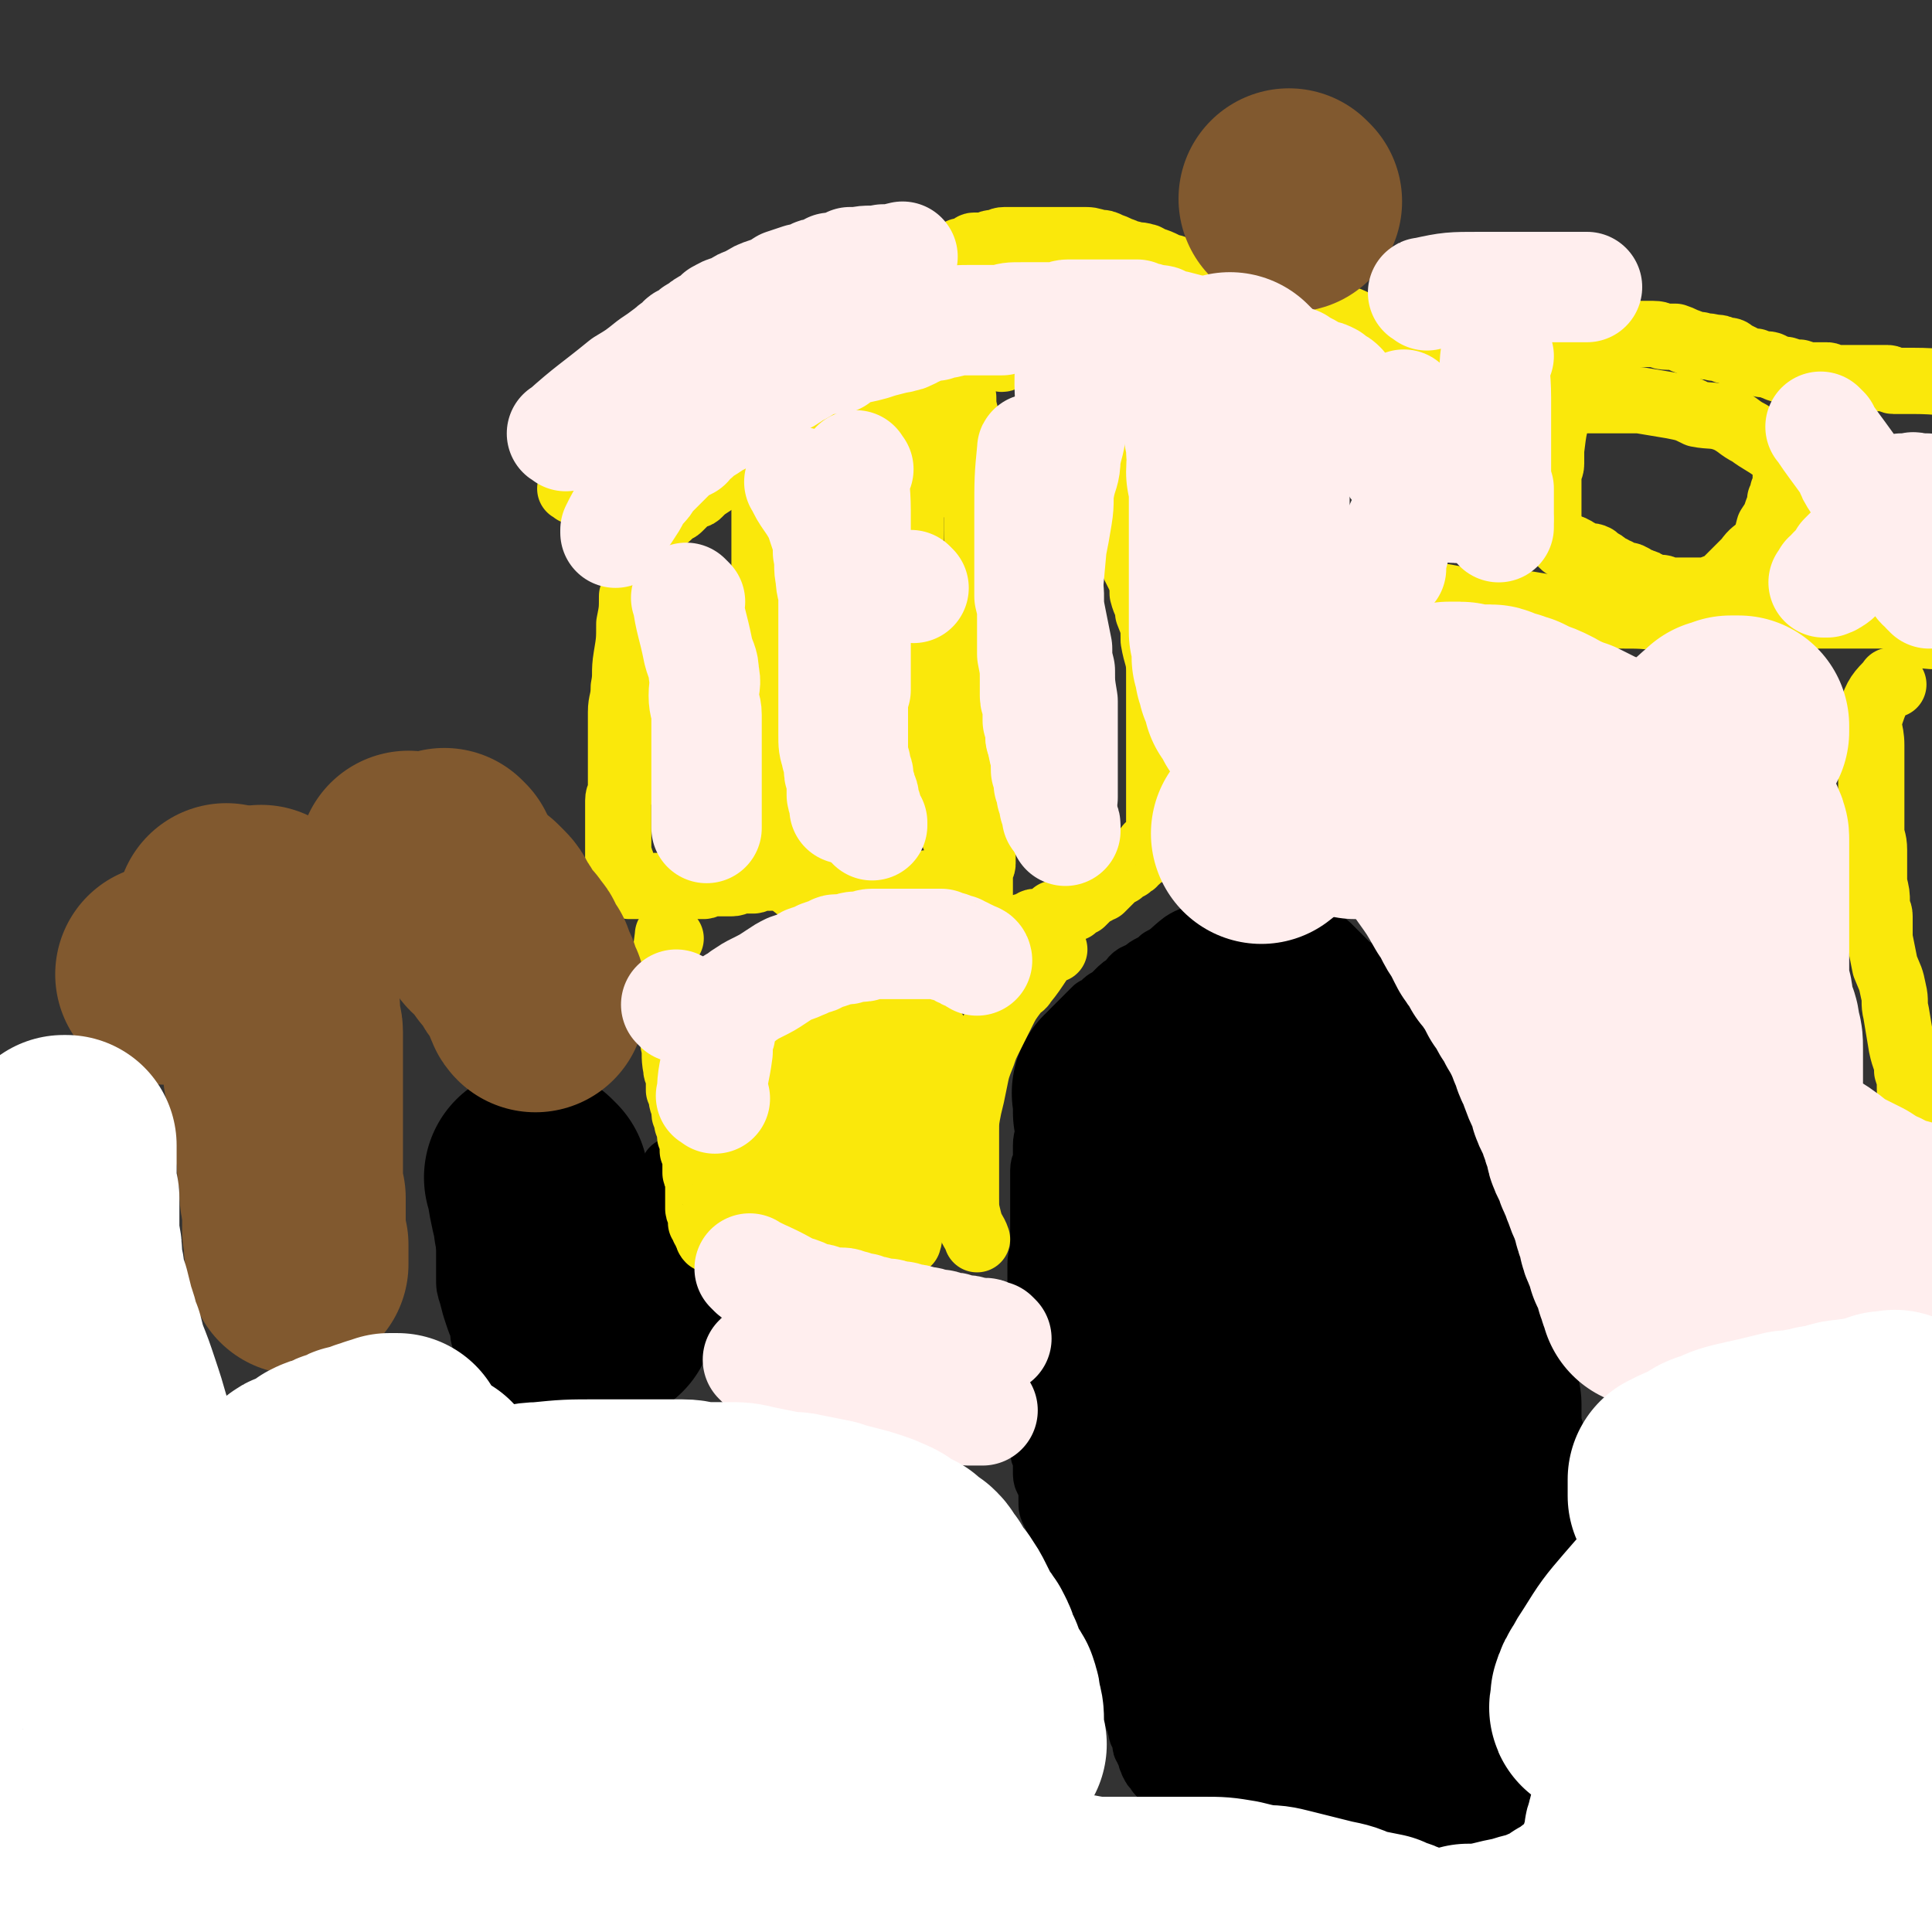 <svg viewBox='0 0 700 700' version='1.1' xmlns='http://www.w3.org/2000/svg' xmlns:xlink='http://www.w3.org/1999/xlink'><rect x="0" y="0" width="700" height="700" fill="#333333" stroke="none"/><g fill='none' stroke='#000000' stroke-width='24' stroke-linecap='round' stroke-linejoin='round'><path d='M479,323c-1,-1 -1,-2 -1,-1 -7,0 -7,0 -14,1 0,0 0,1 -1,1 -1,1 -1,0 -3,1 -1,0 -1,0 -2,1 -1,1 -1,1 -3,2 -2,1 -2,1 -5,2 -2,2 -2,2 -4,3 -3,1 -3,1 -5,2 -3,2 -3,2 -6,4 -3,2 -3,1 -6,3 -4,3 -4,4 -8,6 -3,3 -4,2 -7,5 -3,1 -3,1 -5,4 -2,1 -2,1 -4,3 -1,1 -1,1 -2,2 -2,1 -2,1 -3,2 -1,1 -1,1 -3,2 -1,1 -1,1 -2,2 -1,1 -1,1 -2,2 -1,1 -1,1 -2,2 -1,1 -1,1 -2,2 0,1 0,1 -1,2 -1,2 -1,2 -2,4 -1,2 -1,2 -2,5 -1,4 -1,4 -2,8 -1,4 0,4 -1,8 -1,4 0,4 -1,8 0,3 -1,3 -1,6 0,2 0,2 0,5 0,2 -1,2 -1,4 0,2 0,2 0,4 0,1 0,1 0,3 0,2 0,2 0,4 0,1 0,1 0,3 0,1 0,1 0,3 0,2 0,2 0,5 0,3 0,3 0,6 0,3 -1,3 -1,6 0,3 0,3 0,6 0,3 0,3 0,6 0,2 0,2 0,4 0,2 0,2 0,4 0,2 0,2 0,5 0,2 0,2 0,4 0,3 0,3 0,6 0,3 0,3 0,6 0,3 0,3 0,6 0,2 1,2 1,4 0,2 0,3 0,5 0,2 0,2 0,4 0,1 0,1 0,3 0,1 0,1 0,2 0,2 0,2 0,3 0,1 1,1 1,2 0,1 0,1 0,3 0,2 0,2 0,3 0,2 1,2 1,3 1,2 1,2 1,4 0,2 0,2 0,3 0,2 0,2 1,4 1,2 1,2 2,4 1,3 0,3 1,5 1,3 1,3 2,5 1,2 0,2 1,4 1,2 1,2 2,4 1,2 1,2 2,4 2,5 2,5 4,9 1,2 0,2 1,4 1,2 1,2 2,4 1,2 1,2 2,4 1,2 0,2 1,3 1,2 1,2 2,4 1,2 1,2 2,4 1,1 1,1 1,2 1,2 0,2 1,3 0,1 1,1 1,2 1,2 1,2 1,4 1,1 1,1 1,2 1,2 1,2 1,3 1,2 1,2 1,3 1,2 0,2 1,3 0,1 1,1 1,2 0,1 0,1 0,2 0,1 1,1 1,2 0,1 1,1 1,2 0,1 0,1 0,1 1,1 0,1 1,2 0,1 1,1 1,1 1,1 1,1 1,2 1,1 1,1 2,2 1,1 0,1 1,2 1,1 1,1 2,2 1,1 1,1 2,1 1,1 1,1 2,2 1,1 1,1 2,1 1,1 1,1 2,1 1,1 1,1 2,1 1,1 1,1 2,1 1,1 1,1 1,1 1,1 1,1 2,1 1,1 1,1 1,1 1,1 1,1 2,1 1,0 1,0 2,0 1,1 1,1 2,1 2,0 2,0 4,0 1,1 1,1 3,1 1,0 1,0 3,0 2,1 1,1 3,1 2,1 2,1 3,1 1,0 1,1 2,1 2,0 2,0 3,0 1,1 1,1 2,1 1,0 1,0 2,0 1,1 1,1 2,1 1,0 1,0 2,0 1,0 1,1 2,1 1,0 1,0 2,0 1,0 1,0 2,0 2,0 2,0 3,0 1,0 1,0 2,0 3,0 3,0 5,0 1,0 1,1 2,1 1,0 2,0 3,0 1,0 1,0 2,0 1,0 1,0 2,0 1,0 1,0 2,0 1,0 1,0 2,0 1,0 1,0 2,0 1,0 2,0 2,0 2,0 1,1 2,1 1,1 1,0 1,0 1,0 1,0 2,0 1,0 1,0 2,0 1,0 1,0 2,0 1,0 1,0 2,0 1,1 1,1 2,1 1,0 1,0 2,0 1,0 1,0 2,0 1,0 1,0 2,0 1,0 1,0 2,0 1,0 1,0 1,0 1,0 2,0 2,0 1,0 1,0 2,-1 1,0 1,0 1,0 2,-1 1,-1 2,-2 1,-1 1,-2 3,-3 0,0 0,0 1,-1 1,-1 1,-1 2,-3 0,-1 0,-1 1,-2 1,-3 1,-3 2,-6 0,-2 0,-2 2,-5 0,-2 1,-2 2,-4 0,-2 0,-3 1,-5 0,-2 1,-2 2,-4 0,-3 0,-3 0,-6 1,-4 1,-4 1,-8 1,-4 2,-4 2,-8 0,-3 0,-3 0,-7 0,-3 1,-3 1,-6 0,-3 0,-3 0,-6 0,-2 0,-2 0,-5 0,-3 0,-3 0,-6 0,-3 0,-3 0,-7 0,-3 0,-3 0,-7 0,-3 0,-3 0,-7 0,-2 -1,-2 -1,-5 0,-4 0,-4 -1,-7 0,-4 0,-4 0,-7 0,-3 -1,-3 -1,-5 0,-2 0,-2 0,-4 0,-2 0,-2 -1,-4 0,-2 0,-2 0,-3 0,-2 0,-2 0,-4 0,-1 0,-1 0,-2 0,-2 0,-2 0,-4 0,-3 0,-3 0,-5 0,-2 0,-2 0,-4 0,-1 0,-1 0,-3 0,-2 0,-2 0,-3 0,-2 0,-2 0,-4 0,-2 0,-2 0,-3 0,-3 0,-3 0,-6 0,-2 -1,-2 -1,-5 0,-1 0,-1 0,-3 0,-2 -1,-2 -1,-4 -1,-2 0,-3 -1,-5 -1,-4 -1,-4 -2,-8 -2,-8 -2,-8 -4,-15 -1,-4 -1,-4 -2,-8 -1,-4 -1,-4 -2,-8 -1,-3 -1,-3 -2,-6 -1,-3 -1,-3 -2,-5 -1,-3 -1,-3 -3,-6 -1,-3 -1,-3 -3,-7 -1,-3 -1,-3 -3,-6 -2,-4 -2,-4 -4,-7 -1,-3 -1,-3 -3,-6 -2,-3 -2,-3 -5,-7 -1,-2 -1,-2 -3,-5 -1,-2 -1,-2 -3,-5 -2,-2 -2,-2 -4,-4 -1,-2 -1,-2 -3,-4 -1,-1 -1,-1 -3,-3 -2,-2 -2,-2 -4,-4 -2,-2 -2,-2 -4,-4 -2,-2 -2,-1 -4,-3 -2,-2 -2,-2 -4,-4 -1,-1 -1,-1 -3,-3 -1,-1 -2,-1 -3,-2 -1,-1 -1,-2 -2,-3 -1,-1 -2,-1 -3,-2 -1,-1 -1,-1 -2,-2 -1,-1 -1,-1 -2,-2 -1,-1 -1,-1 -2,-2 -1,-1 -1,-1 -2,-2 0,0 -1,0 -1,-1 -1,-1 -1,-1 -1,-2 0,-1 0,-1 0,-2 0,0 0,0 0,0 '/><path d='M245,425c-1,-1 -1,-1 -1,-1 '/><path d='M197,386c-1,-1 -1,-2 -1,-1 -6,6 -6,7 -11,14 -3,3 -2,4 -4,7 -3,4 -3,4 -5,8 -1,3 -1,3 -2,5 -1,3 -1,3 -2,6 -1,3 -1,3 -2,6 0,4 0,4 0,8 0,4 0,4 0,8 0,4 0,4 0,8 0,4 0,4 0,8 0,3 0,3 1,6 1,4 1,4 2,7 1,3 1,3 2,5 0,2 0,3 1,5 1,2 1,2 2,4 1,1 1,1 2,3 0,1 0,1 1,3 1,1 1,1 2,2 1,1 1,1 2,3 0,1 0,1 1,2 1,1 1,1 3,2 1,1 1,1 3,2 2,1 3,0 6,1 3,1 3,1 7,1 2,0 2,0 5,0 3,0 3,0 6,0 2,0 2,0 4,0 1,0 1,0 2,-1 1,0 1,0 2,-1 1,-1 1,-1 2,-2 1,-3 1,-3 1,-6 0,-5 0,-5 0,-10 0,-5 1,-5 0,-11 -1,-5 -2,-5 -4,-11 -2,-6 -1,-7 -3,-13 -1,-6 -1,-6 -3,-12 -1,-4 -2,-4 -3,-9 -1,-3 0,-3 -1,-6 -1,-2 -1,-2 -2,-4 0,-1 0,-1 0,-3 0,-2 0,-2 -1,-3 0,-1 -1,-1 -1,-2 0,-1 0,-1 0,-2 0,-1 -1,-1 -1,-2 0,-1 0,-1 0,-2 0,-1 0,-1 -1,-2 '/><path d='M199,445c-1,-1 -1,-1 -1,-1 '/></g>
<g fill='none' stroke='#000000' stroke-width='80' stroke-linecap='round' stroke-linejoin='round'><path d='M452,376c-1,-1 -1,-2 -1,-1 -4,6 -3,7 -7,14 -1,4 -1,3 -3,7 -2,4 -1,4 -3,9 -2,4 -2,4 -4,9 -2,5 -2,6 -4,11 -2,6 -3,6 -4,11 -2,6 -2,6 -3,13 -1,5 -1,5 -2,10 -1,7 -1,7 -2,14 -1,4 -1,4 -2,8 0,4 0,4 0,7 0,4 0,4 0,8 0,4 0,4 0,8 0,4 0,4 0,7 0,3 0,3 0,6 0,3 0,3 1,6 1,3 1,3 2,6 1,2 0,2 1,5 1,3 1,3 2,6 1,3 2,3 3,6 1,4 1,5 2,9 1,3 1,3 2,6 1,4 0,4 1,7 0,3 0,3 1,5 1,3 1,2 2,5 0,1 0,1 1,3 0,1 0,1 1,3 0,1 0,1 1,2 0,1 0,1 1,3 1,1 1,1 2,2 1,1 1,1 2,2 1,1 1,1 2,2 1,1 1,1 2,2 1,1 1,1 2,2 2,1 3,1 6,2 5,1 5,1 10,1 5,0 5,0 10,0 5,0 5,0 9,-1 3,-1 3,-1 6,-2 1,0 1,0 3,-1 1,0 1,0 3,-1 1,0 1,0 2,-1 1,0 0,0 1,-1 1,0 1,0 2,-1 0,-1 0,-1 0,-2 0,-2 1,-2 1,-5 0,-4 0,-4 0,-9 0,-5 0,-5 -1,-11 -1,-7 -1,-7 -2,-15 -1,-6 -1,-6 -2,-12 -1,-5 -1,-5 -2,-10 -1,-6 -1,-6 -2,-12 -1,-7 0,-7 -1,-13 0,-6 -1,-6 -1,-12 0,-5 0,-5 0,-10 -1,-6 -1,-6 -2,-11 -1,-4 0,-4 -1,-9 -1,-4 -1,-4 -2,-8 -1,-4 -1,-3 -2,-7 -1,-2 0,-2 -1,-4 0,-2 -1,-2 -1,-3 0,-2 0,-2 -1,-3 -1,-1 -1,-1 -2,-2 -1,-1 0,-2 -1,-3 0,-1 -1,-1 -1,-2 0,-1 -1,-1 -1,-2 -1,-1 0,-2 -1,-3 0,-1 -1,-1 -1,-2 0,-1 0,-1 0,-2 0,-2 0,-1 -1,-3 0,-1 -1,-1 -1,-3 -1,-1 0,-1 -1,-3 0,-2 0,-2 -1,-3 0,-1 0,-1 -1,-2 0,-1 0,-1 -1,-2 -1,-1 -1,-1 -1,-2 0,-1 0,-1 -1,-2 -1,-1 -1,-1 -2,-1 -1,-1 -1,-1 -2,-1 -1,0 -1,-1 -2,-1 -2,-1 -2,-1 -3,-1 -2,-1 -2,-1 -4,-1 -4,-1 -4,-1 -8,-1 -3,0 -3,0 -7,0 -3,0 -3,0 -7,0 -4,0 -4,0 -7,0 -2,0 -2,0 -4,0 -2,0 -2,0 -4,0 -1,0 -1,0 -2,0 -2,0 -2,0 -3,0 -1,0 -1,0 -1,0 -1,0 -2,0 -2,0 -1,0 0,0 0,1 0,0 0,1 0,1 0,1 0,1 0,2 0,0 0,0 0,1 0,1 0,1 0,2 0,0 1,0 1,1 1,1 0,1 1,1 1,1 1,0 2,1 1,1 0,1 1,2 1,1 1,1 2,1 1,1 1,1 1,1 1,1 1,0 2,1 1,0 1,1 1,1 1,0 1,0 2,0 1,0 1,0 1,0 1,0 1,0 2,0 1,0 1,0 1,0 1,0 1,0 2,0 1,0 1,-1 2,-1 1,-1 1,-1 1,-1 1,-1 1,-1 2,-1 1,-1 1,-1 2,-2 1,-1 1,-1 1,-1 1,-1 1,-1 2,-2 1,-1 1,-1 2,-2 1,-1 2,-1 3,-2 1,-1 1,-1 2,-2 1,-1 1,-1 2,-2 1,-1 1,-1 2,-2 1,-1 1,-1 2,-1 1,-1 1,-2 2,-2 1,-1 1,-1 2,-1 2,-1 2,-1 4,-1 2,-1 2,-1 3,-1 2,0 2,0 4,0 2,0 2,0 3,0 2,0 2,0 4,1 2,2 2,2 3,4 3,3 3,3 6,6 3,4 2,4 5,7 3,4 3,4 5,8 3,4 3,4 5,8 3,4 3,4 5,9 3,4 3,4 6,9 2,4 3,4 5,8 2,3 2,3 4,7 2,3 2,3 3,6 2,4 2,4 4,7 2,5 2,5 4,9 2,6 2,6 4,11 1,5 0,5 1,11 1,5 1,5 2,10 0,3 0,3 0,6 0,4 0,4 1,8 0,2 1,2 1,4 0,2 0,2 1,4 0,2 0,2 1,5 0,3 0,3 1,6 0,4 0,4 1,9 0,4 1,4 2,9 0,4 0,4 0,8 0,4 1,4 1,7 0,2 0,2 0,4 0,2 0,2 0,4 0,1 1,1 1,2 0,1 0,1 0,3 0,1 0,1 0,2 0,3 0,3 0,5 0,2 0,2 0,4 0,2 -1,2 -2,4 0,2 0,2 -1,3 -1,2 -1,2 -3,4 -1,1 -1,1 -2,3 -3,2 -3,2 -6,4 -4,2 -4,2 -7,4 -3,2 -3,3 -7,4 -3,2 -3,1 -6,3 -4,1 -4,1 -8,3 -3,1 -4,1 -7,2 -4,1 -3,2 -7,3 -5,1 -5,0 -9,1 -4,0 -3,1 -7,2 -3,0 -3,0 -5,1 -1,0 -1,1 -3,1 -1,0 -1,0 -3,0 -1,0 -1,1 -2,1 -1,0 -1,0 -2,0 -1,0 -1,0 -2,0 -1,0 -1,0 -2,-1 0,0 0,0 -1,-1 0,0 0,0 0,0 0,0 0,0 0,-1 '/><path d='M195,428c-1,-1 -2,-2 -1,-1 1,6 1,7 3,15 0,2 0,2 1,4 0,1 0,1 1,3 0,1 1,1 1,3 0,1 0,1 0,3 0,1 1,1 1,2 1,1 0,1 1,3 0,1 1,1 1,2 1,1 0,1 1,3 0,1 0,1 1,2 0,1 1,0 1,1 1,1 1,1 2,2 0,0 0,0 1,1 0,1 1,0 1,1 1,1 0,1 1,2 0,1 0,0 1,1 1,0 0,1 1,1 0,0 0,0 1,0 0,0 1,0 1,0 1,0 1,0 2,0 0,0 0,0 0,0 1,0 1,0 1,0 0,0 1,0 1,0 0,0 0,-1 0,-1 0,-1 1,-1 1,-2 0,0 0,0 0,-1 0,-1 0,-1 0,-2 0,-1 1,-1 2,-1 0,-1 -1,-1 -1,-2 0,0 0,-1 0,-1 0,-1 0,-1 0,-1 0,-1 0,-1 0,-1 0,-1 0,-1 0,-1 0,-1 0,-1 0,-1 0,-1 0,0 -1,0 -1,0 -1,0 -1,0 -1,0 -1,0 -1,1 -1,0 -1,0 -1,1 -1,1 -1,1 -1,1 0,0 0,0 0,0 0,0 0,1 -1,1 0,0 0,0 0,0 '/></g>
<g fill='none' stroke='#FAE80B' stroke-width='24' stroke-linecap='round' stroke-linejoin='round'><path d='M208,178c-1,-1 -2,-1 -1,-1 5,-5 6,-5 12,-10 3,-2 3,-2 6,-4 2,-1 2,-1 4,-3 2,-1 2,0 4,-2 1,0 0,-1 2,-2 1,0 1,0 2,-1 1,0 2,0 3,-1 0,-1 0,-1 1,-2 1,-1 1,0 2,-1 2,-1 2,-1 3,-2 1,-1 1,-1 2,-2 1,-1 1,-1 2,-2 1,-1 1,-1 2,-2 2,-1 2,-1 3,-2 2,-2 2,-2 4,-3 3,-3 4,-3 7,-5 1,-1 1,-1 3,-2 1,0 1,0 2,-1 1,-1 1,-1 3,-2 2,-1 2,-1 3,-2 2,-1 2,-1 4,-2 2,0 2,0 3,-1 2,-1 2,-1 3,-2 3,-1 2,-1 4,-3 2,-1 2,-1 4,-2 2,-1 2,-1 4,-2 1,-1 1,-1 3,-2 2,-1 2,-1 4,-2 1,-1 1,-1 3,-2 1,-1 1,0 3,-1 1,-1 1,-1 3,-2 1,0 1,0 2,-1 1,0 1,0 3,-1 2,-1 2,-1 4,-2 2,-1 2,-2 5,-3 1,-1 2,0 4,-1 2,-1 2,-1 4,-2 1,-1 1,0 3,-1 1,0 1,0 3,-1 1,-1 1,0 3,-1 1,0 1,0 2,-1 1,0 1,0 3,-1 1,0 1,-1 2,-1 1,0 1,0 3,0 2,0 2,-1 4,-1 2,0 2,-1 4,-1 2,0 2,0 5,0 2,0 2,0 5,0 2,0 2,0 4,0 2,0 2,0 5,0 2,0 2,0 5,0 2,0 2,0 4,0 3,0 3,0 6,1 2,0 2,0 4,1 3,1 2,1 5,2 1,1 1,1 3,1 2,1 2,0 5,1 1,0 1,1 2,1 3,1 3,1 5,2 2,1 2,1 3,1 2,1 2,1 4,1 2,1 2,0 4,1 2,0 2,1 3,1 2,1 2,1 4,1 1,0 1,0 2,0 2,0 2,0 3,1 2,1 2,1 3,1 1,0 1,0 2,0 2,0 2,0 3,1 1,0 1,1 2,1 2,0 2,0 3,0 1,0 1,1 2,1 1,0 1,0 2,0 2,0 2,0 3,1 1,0 1,1 2,1 2,1 2,1 3,1 2,1 2,0 4,1 2,1 2,1 4,2 2,1 2,0 4,1 2,1 2,1 4,2 3,1 3,1 5,2 2,1 2,1 3,1 2,1 2,1 3,1 2,1 2,1 5,2 1,1 1,1 2,1 2,1 2,0 4,1 2,1 2,1 3,2 2,1 2,1 4,1 1,0 1,0 2,0 2,0 2,0 3,1 1,0 1,1 2,1 2,1 2,1 3,1 2,0 2,0 3,0 1,0 1,1 2,1 2,1 2,0 3,0 1,0 1,1 2,1 2,0 2,0 3,0 2,0 2,0 3,0 2,0 2,1 4,1 '/><path d='M500,128c-1,-1 -2,-1 -1,-1 6,-1 7,0 15,0 2,0 2,0 4,0 1,0 1,0 3,0 1,0 1,0 2,0 1,0 1,0 2,0 1,0 1,0 3,0 1,0 1,0 2,0 1,0 1,0 2,0 2,0 2,0 5,0 4,0 4,0 8,0 4,-1 4,-1 8,-2 4,-1 4,0 8,-1 3,0 3,-1 7,-1 2,0 2,0 4,0 1,0 1,-1 3,-1 1,0 1,0 3,0 1,0 1,0 2,0 1,0 1,-1 3,-1 1,0 1,0 2,0 1,0 1,0 2,0 1,0 1,0 3,0 1,0 1,0 3,0 2,0 2,0 4,0 1,0 1,0 2,0 3,0 2,1 5,1 1,0 2,0 3,0 3,1 2,1 5,2 2,1 2,1 4,1 2,1 2,0 5,1 2,0 2,0 4,1 2,0 2,0 3,1 2,1 2,1 4,2 2,1 2,1 4,1 2,1 2,1 4,1 2,0 2,1 3,1 2,1 2,1 4,1 3,1 3,1 5,1 3,1 3,1 5,1 3,0 3,0 5,0 1,0 1,1 2,1 2,0 2,0 3,0 2,0 2,0 3,0 1,0 1,0 2,0 2,0 2,0 3,0 1,0 1,0 2,0 1,0 1,0 2,0 1,0 1,0 2,0 1,0 1,0 2,0 1,0 1,0 1,0 1,0 1,1 2,1 1,0 1,0 2,0 1,0 1,0 2,0 1,0 1,0 1,0 1,0 1,0 2,0 10,0 12,1 19,1 1,0 -2,0 -3,0 0,0 0,1 0,1 0,1 0,1 0,1 0,0 0,0 0,0 '/><path d='M567,148c-1,-1 -1,-2 -1,-1 -3,7 -3,8 -4,16 0,3 0,3 0,5 0,2 -1,2 -1,3 0,2 0,2 0,3 0,1 0,1 0,2 0,2 0,2 0,3 0,1 0,1 0,2 0,1 0,1 0,2 0,1 0,1 0,2 0,1 0,1 0,2 0,1 0,1 0,2 0,1 0,1 0,2 0,1 1,1 1,1 0,1 0,1 0,1 1,1 1,1 2,2 1,1 1,1 1,1 1,1 1,1 1,1 1,1 1,1 2,1 1,1 1,0 2,1 1,0 1,1 2,1 1,1 1,1 2,1 2,1 2,0 4,1 0,0 0,0 1,1 2,1 2,1 3,2 1,1 1,1 2,1 1,1 1,1 2,1 1,1 1,1 2,1 2,1 2,0 3,1 1,0 1,1 2,1 1,1 1,0 2,1 1,0 1,0 2,1 1,1 1,1 2,1 2,1 2,0 3,0 1,0 1,1 2,1 2,0 2,0 3,0 2,0 2,0 4,0 2,0 2,0 5,0 3,0 3,0 5,-1 3,-1 3,-1 5,-3 1,-1 1,-1 3,-3 2,-2 2,-2 4,-4 2,-3 3,-3 5,-5 2,-3 2,-3 3,-7 2,-3 2,-3 3,-6 1,-2 1,-2 1,-4 1,-2 1,-2 1,-3 1,-2 1,-2 1,-4 0,-2 0,-2 0,-4 0,-1 0,-2 0,-3 -2,-2 -2,-2 -4,-4 -4,-3 -5,-3 -9,-6 -4,-2 -4,-3 -8,-5 -5,-2 -6,-1 -11,-2 -4,-2 -4,-2 -9,-3 -6,-1 -6,-1 -12,-2 -5,0 -5,0 -10,0 -4,0 -4,0 -9,0 -1,0 -1,0 -3,0 -1,0 -1,0 -2,0 -2,0 -2,0 -3,0 -1,0 -1,0 -1,-1 '/><path d='M470,216c-1,-1 -2,-1 -1,-1 12,-1 13,0 26,0 6,0 6,0 12,0 4,0 4,0 9,1 6,0 6,0 11,1 6,1 6,1 13,1 7,1 7,0 14,1 6,1 6,1 12,2 5,0 5,0 9,1 6,0 6,0 12,1 8,0 8,0 16,1 7,0 7,0 14,0 8,0 8,0 16,0 6,0 6,0 13,0 6,0 6,0 12,-1 4,0 4,0 9,0 2,0 2,0 4,0 2,0 2,0 4,0 2,0 2,0 4,0 1,0 1,0 3,0 1,0 1,0 3,0 1,0 1,0 2,1 1,0 1,0 2,1 1,0 1,0 2,1 1,1 1,0 2,1 1,1 1,1 2,2 0,0 0,1 1,1 6,1 7,0 13,1 0,0 0,0 0,0 '/><path d='M686,248c-1,-1 -1,-2 -1,-1 -4,4 -5,5 -7,11 -2,6 0,6 0,12 0,5 0,5 0,10 0,5 0,5 0,10 0,6 0,6 0,11 0,3 1,3 1,7 0,3 0,3 0,6 0,3 0,3 0,6 1,4 1,4 1,7 0,3 1,3 1,5 0,4 0,4 0,8 1,5 1,5 2,10 2,5 2,4 3,9 1,4 0,4 1,8 1,6 1,6 2,12 1,5 2,5 2,9 1,3 1,3 1,7 0,3 1,3 1,6 0,2 0,2 0,4 1,2 1,1 1,3 0,1 0,1 0,3 0,1 0,1 0,1 0,1 0,1 0,2 1,0 1,0 1,0 '/><path d='M346,122c-1,-1 -2,-2 -1,-1 1,7 1,8 3,16 1,3 0,4 1,7 0,3 0,3 1,7 0,2 0,2 1,5 1,3 0,3 1,7 0,3 1,3 1,6 0,4 0,4 0,7 0,3 0,3 0,6 0,2 1,2 1,5 0,2 0,2 0,5 0,7 1,7 1,13 1,9 1,9 1,17 0,4 0,4 0,8 0,3 0,3 0,6 0,3 0,3 0,6 0,3 0,3 0,7 0,3 0,3 0,6 0,3 0,3 0,7 0,3 0,3 0,7 0,2 0,2 0,4 0,2 0,2 0,5 0,2 0,2 0,5 0,2 0,2 0,4 0,2 0,2 0,4 0,2 0,2 0,4 0,1 0,1 0,3 0,1 0,1 0,3 0,1 0,1 0,2 0,1 0,1 0,3 0,1 0,1 0,2 0,1 0,1 0,2 0,1 0,2 0,3 0,1 -1,1 -1,2 0,1 0,1 0,2 0,1 0,1 0,2 0,1 0,1 0,2 0,1 0,1 0,2 0,1 0,1 0,1 0,1 0,1 0,2 0,1 0,1 0,2 0,0 0,0 0,1 0,1 0,1 0,1 0,1 0,1 0,2 0,0 0,0 0,0 0,1 0,1 0,1 0,1 0,1 0,1 0,1 0,1 0,1 0,1 0,1 0,1 0,1 0,1 0,1 0,1 0,1 0,1 0,1 1,1 1,1 1,0 1,0 1,0 1,0 1,0 1,0 1,0 1,0 1,0 1,0 1,0 2,0 0,0 0,0 1,0 2,0 2,-1 3,-1 2,-1 2,-1 3,-1 1,-1 1,-1 2,-1 2,-1 2,0 3,-1 1,0 1,-1 2,-1 1,0 1,0 2,0 2,-1 2,-1 4,-2 1,0 1,-1 1,-1 1,0 1,0 2,0 1,0 1,-1 2,-1 0,0 0,-1 1,-1 1,0 1,0 2,0 1,-1 1,-1 1,-1 1,-1 1,-1 2,-1 1,-1 1,-1 2,-2 0,0 0,0 1,-1 1,-1 1,-1 2,-1 1,-1 1,-1 2,-1 1,-1 1,-1 2,-2 1,-1 1,-1 1,-1 1,-1 1,-1 2,-2 1,-1 1,-1 2,-1 1,-1 1,-1 1,-1 1,-1 1,-1 2,-1 0,-1 0,-1 1,-1 1,0 1,-1 1,-1 1,-1 1,0 1,-1 1,-1 1,-1 1,-1 1,-1 1,-1 1,-1 1,0 1,0 1,0 1,0 0,0 1,-1 0,-1 0,-1 0,-1 0,-1 1,0 1,0 0,0 0,-1 0,-1 1,0 1,0 1,0 1,0 1,0 1,0 0,0 0,-1 0,-1 0,-1 1,0 1,0 0,0 0,-1 0,-1 0,-1 0,-1 0,-2 0,-1 0,-1 0,-2 0,-2 0,-2 0,-4 0,-3 0,-3 0,-6 0,-5 0,-5 0,-11 0,-5 0,-5 0,-10 0,-7 0,-7 0,-13 0,-7 0,-7 0,-13 0,-5 -1,-5 -2,-11 0,-5 0,-5 -2,-10 0,-3 -1,-3 -2,-7 0,-3 0,-3 -1,-6 -1,-2 -1,-2 -2,-4 0,-2 0,-2 -1,-4 0,-2 0,-2 -1,-4 -1,-2 -1,-2 -1,-5 0,-3 0,-3 -1,-5 0,-3 0,-3 0,-6 0,-3 0,-3 0,-6 0,-2 0,-2 0,-5 0,-2 0,-2 0,-4 0,-2 0,-2 0,-3 0,-1 1,-1 1,-3 0,-1 0,-1 0,-3 0,-1 1,-1 1,-2 0,-1 0,-1 1,-3 0,-1 0,-1 0,-2 0,-1 0,-1 1,-3 0,-1 0,-1 0,-2 0,-1 0,-1 1,-2 0,-1 0,-1 0,-2 0,-1 0,-1 0,-2 0,0 0,0 0,-1 0,-1 0,-1 0,-2 0,0 0,0 0,-1 0,-1 0,-1 0,-1 0,-1 0,-1 0,-1 0,-1 0,-1 0,-1 0,-1 0,-1 0,-1 -1,-1 -1,-1 -1,-1 -3,-1 -3,-1 -5,-1 -2,0 -2,0 -5,0 -3,0 -3,0 -7,0 -3,0 -3,0 -6,0 -3,0 -3,0 -6,0 -2,0 -2,0 -4,0 -2,0 -2,0 -5,0 -1,0 -1,0 -2,0 -2,0 -2,0 -3,0 -1,0 -1,0 -2,0 -1,0 -1,0 -2,0 0,0 0,1 -1,1 '/><path d='M318,146c-1,-1 -1,-2 -1,-1 -8,1 -8,2 -16,3 -2,1 -2,1 -4,1 -2,0 -2,0 -4,1 -1,0 -1,1 -2,1 -2,0 -2,0 -3,0 -1,0 -1,1 -2,1 -1,0 -1,0 -2,1 0,0 0,0 -1,0 -1,0 -1,0 -2,0 -1,0 -1,0 -1,0 -1,1 0,1 -1,1 0,0 0,0 0,0 -1,0 -1,0 -1,0 0,0 0,1 0,1 0,1 0,1 0,1 0,1 0,1 0,2 0,1 0,1 0,1 0,1 0,1 0,2 0,2 0,2 0,3 0,2 0,2 0,4 0,2 0,2 0,5 0,2 -1,2 -1,5 0,2 0,2 0,5 0,3 0,3 0,6 0,2 0,2 0,5 0,2 0,2 0,5 0,2 0,2 0,4 0,3 0,3 0,6 0,2 0,2 0,4 0,2 0,2 0,4 0,2 0,2 1,5 0,2 0,2 1,5 0,2 0,2 1,4 0,1 1,1 1,3 0,1 0,2 0,3 0,1 1,1 1,2 1,1 1,1 1,3 0,1 0,1 0,2 0,1 1,1 1,2 1,1 1,1 1,3 0,1 0,1 0,2 0,1 1,1 1,2 0,1 0,1 0,2 0,1 0,1 0,3 0,1 0,1 0,2 0,2 0,2 0,3 0,1 0,1 0,3 0,2 0,2 0,4 0,2 0,2 0,3 0,2 0,2 0,5 0,2 0,2 0,3 0,2 0,2 0,4 0,2 0,2 0,4 0,2 -1,1 -1,3 0,1 0,2 0,3 0,1 0,1 0,2 0,2 0,2 0,3 0,1 0,1 0,2 0,1 0,1 0,2 0,1 0,1 0,2 0,1 0,1 0,2 0,1 0,1 0,2 0,1 0,1 0,2 0,1 0,1 0,2 0,1 0,1 0,1 0,1 0,1 0,2 0,0 0,0 0,0 0,1 1,1 1,1 1,1 0,1 0,1 0,1 1,1 1,1 1,1 1,1 1,1 1,1 1,0 1,0 1,0 1,0 1,0 1,0 1,1 2,1 1,0 1,0 1,0 1,0 1,0 2,0 1,0 1,0 2,0 1,0 1,0 2,0 1,0 1,0 2,0 2,0 2,0 3,0 2,0 2,0 3,0 1,0 1,0 2,0 1,0 1,0 2,0 2,0 2,0 3,0 1,0 1,0 2,0 1,0 1,0 2,0 1,0 1,0 2,0 2,0 2,0 3,0 2,0 2,0 3,0 1,0 1,0 2,0 1,0 1,0 2,0 1,-1 1,-1 2,-1 1,0 1,0 2,0 1,0 1,-1 2,-1 1,0 1,0 1,0 1,0 1,0 2,0 1,0 0,-1 1,-1 1,-1 1,0 2,0 1,0 1,0 1,0 1,0 1,0 2,0 0,0 0,0 0,0 1,0 1,-1 1,-1 1,0 1,0 1,0 0,0 0,0 0,0 0,0 1,0 1,0 0,0 0,0 1,0 0,0 0,0 0,0 0,0 0,0 1,0 0,0 0,0 0,0 1,0 0,0 0,0 0,-1 0,-1 0,-1 0,-1 0,-1 0,-1 0,-1 0,-1 0,-2 0,-1 0,-1 0,-2 0,-2 -1,-1 -1,-2 -1,-1 -1,-1 -1,-2 -2,-4 -2,-4 -3,-7 -1,-4 -1,-4 -2,-7 -2,-4 -1,-4 -2,-9 -1,-4 -2,-4 -2,-8 -1,-3 -1,-4 -1,-7 -1,-4 -1,-4 -2,-8 -1,-4 -1,-4 -1,-7 0,-4 0,-4 0,-8 -1,-5 -1,-5 -1,-9 -1,-5 -1,-5 -1,-9 0,-3 -1,-3 -1,-7 -1,-4 -1,-4 -1,-7 0,-3 0,-3 0,-5 0,-3 -1,-3 -1,-5 0,-4 0,-4 0,-7 0,-4 0,-4 0,-9 0,-4 0,-4 0,-9 0,-5 0,-5 0,-10 0,-4 0,-4 0,-7 -1,-3 -1,-3 -1,-6 0,-2 -1,-2 -1,-4 0,-1 0,-1 0,-3 0,-1 0,-1 0,-3 0,-1 0,-1 -1,-2 0,-1 0,-1 0,-1 0,-1 0,-1 0,-2 0,0 0,0 0,-1 0,0 0,0 0,0 '/><path d='M269,172c-1,-1 -1,-2 -1,-1 -7,2 -7,2 -13,6 -1,1 -1,1 -2,2 -1,1 -2,0 -3,1 -1,1 -1,1 -2,2 -1,1 -1,1 -2,2 -1,1 -1,0 -2,1 -1,1 -1,1 -2,2 -1,1 -1,0 -2,1 0,0 0,1 -1,1 -1,1 -1,1 -2,2 0,0 0,0 -1,1 0,0 0,0 -1,1 0,0 0,0 -1,0 0,1 0,1 -1,1 0,0 0,0 0,1 0,0 0,0 0,0 0,0 -1,0 -1,0 -1,0 0,0 0,1 0,0 0,0 0,0 0,0 0,0 0,0 0,0 0,0 0,0 -1,-1 0,0 0,0 0,0 0,0 0,1 0,0 0,0 0,1 0,0 0,0 0,1 0,2 0,2 -1,4 0,3 0,3 -1,6 0,4 0,4 -1,7 0,5 0,5 -1,10 0,6 0,6 -1,12 -1,6 0,6 -1,11 0,5 -1,5 -1,9 0,5 0,5 0,9 0,4 0,4 0,7 0,4 0,4 0,7 0,2 0,2 0,5 0,2 -1,2 -1,4 0,1 0,1 0,2 0,1 0,1 0,3 0,1 0,1 0,3 0,1 0,1 0,2 0,1 0,1 0,2 0,1 0,1 0,2 0,1 0,1 0,2 0,1 0,1 0,2 0,0 0,0 0,1 0,1 0,1 0,2 0,1 1,0 1,1 0,1 0,1 0,2 0,0 0,0 0,0 0,1 1,1 1,2 0,0 0,0 0,1 0,0 0,0 0,0 1,1 1,1 1,1 1,1 1,1 1,1 0,1 0,1 0,2 0,0 1,0 1,0 1,0 1,0 1,0 1,0 1,0 2,0 1,0 1,0 2,0 1,0 1,0 3,0 2,0 2,0 4,0 3,0 3,0 6,0 2,0 2,0 4,0 2,0 2,0 4,0 1,0 1,-1 2,-1 1,0 2,0 3,0 1,0 1,0 3,0 1,0 1,0 2,0 2,0 2,-1 3,-1 1,0 1,0 2,0 2,0 2,0 3,0 1,0 1,-1 2,-1 1,0 1,0 2,0 1,0 1,0 2,0 1,0 1,-1 2,-1 1,0 1,0 2,0 1,0 1,0 1,0 2,0 2,-1 4,-1 1,0 1,0 1,0 1,0 1,-1 2,-1 1,0 1,0 1,0 2,0 2,-1 3,-1 '/><path d='M243,340c-1,-1 -1,-2 -1,-1 -1,7 -1,9 -1,18 0,2 0,2 0,5 0,2 1,2 1,4 1,3 1,3 1,6 0,3 1,3 1,6 1,4 0,4 1,9 0,2 1,2 1,4 0,2 0,2 0,4 1,2 1,2 1,3 0,2 1,2 1,3 0,1 0,1 0,2 0,2 1,1 1,3 0,0 0,0 0,1 1,2 1,2 1,4 0,0 0,0 0,0 0,2 1,1 1,3 0,0 0,1 0,1 0,1 0,1 0,2 0,0 1,0 1,1 0,1 0,1 0,2 0,0 0,0 0,1 0,1 0,1 0,2 0,1 0,1 0,2 0,1 1,0 1,2 0,0 0,1 0,2 0,1 0,1 0,1 0,1 0,1 0,3 0,1 0,1 0,2 0,1 0,1 0,2 0,0 0,0 0,1 0,1 1,1 1,2 0,0 0,0 0,1 0,1 0,1 0,2 0,0 1,0 1,1 0,0 0,0 0,1 0,0 0,0 1,1 0,0 0,0 0,1 1,1 0,1 1,2 0,0 1,0 2,0 0,0 -1,1 0,1 0,0 0,0 0,0 1,0 1,0 1,0 1,0 1,1 1,1 1,0 1,0 2,0 0,0 0,0 0,0 1,0 1,0 2,0 0,0 0,0 1,-1 0,0 0,0 1,-1 1,0 0,0 1,-1 1,0 1,0 2,0 0,0 0,-1 0,-1 1,-1 1,0 2,-1 0,-1 0,-1 1,-2 0,0 0,0 1,-1 0,0 1,0 1,0 0,-1 0,-1 0,-1 0,-1 0,-1 0,-2 0,-1 0,-1 0,-2 0,-2 0,-2 0,-4 0,-2 0,-2 0,-4 0,-2 0,-2 0,-4 0,-2 0,-2 0,-4 0,-3 -1,-3 -1,-5 0,-3 0,-3 0,-6 0,-4 0,-4 0,-7 0,-4 0,-4 0,-9 0,-2 0,-2 0,-5 0,-1 0,-1 0,-3 0,-1 0,-1 0,-3 0,-1 0,-1 0,-3 0,-1 0,-1 0,-2 0,-1 0,-1 0,-2 0,-1 0,-1 0,-2 0,-1 0,-1 0,-2 0,-1 0,-1 0,-1 0,-1 0,-1 0,-2 0,0 0,0 0,-1 0,-1 0,-1 0,-1 0,-1 0,-1 0,-1 0,-1 0,-1 0,-1 0,-1 0,-1 0,-1 0,-1 0,-1 0,-1 0,-1 0,-1 0,-1 0,-1 0,-1 0,-1 0,-1 1,-1 1,-1 0,-1 0,-1 0,-1 0,-1 0,-1 0,-1 0,-1 1,-1 1,-1 0,-1 0,-1 0,-1 0,-1 0,-1 0,-1 0,0 0,0 0,0 0,0 0,0 0,0 -1,0 -1,0 -1,0 -1,0 -1,0 -1,0 -1,0 -1,0 -1,0 -1,0 -1,0 -2,0 -1,0 -1,0 -2,1 -1,0 -1,1 -1,1 0,0 0,0 0,0 '/><path d='M296,357c-1,-1 -1,-2 -1,-1 -2,13 -2,14 -3,29 0,5 0,5 0,10 0,5 0,5 0,10 0,3 0,3 0,6 0,3 0,3 0,6 0,2 0,2 0,4 0,2 0,2 0,4 0,2 0,2 0,3 0,2 0,2 0,4 0,1 0,1 0,2 0,1 0,1 0,2 0,2 0,2 0,4 0,1 0,1 0,2 0,1 0,1 0,2 0,0 0,0 0,1 0,1 0,1 0,1 0,1 0,1 0,1 0,1 1,1 1,1 0,1 0,1 1,2 0,0 0,0 0,1 0,0 1,0 1,0 1,0 1,1 1,1 1,1 1,1 1,1 1,1 1,1 1,1 1,1 1,0 1,1 1,1 0,1 1,1 1,1 1,0 2,0 1,0 1,1 2,1 1,0 1,0 2,0 1,0 1,1 2,1 1,0 1,0 2,0 1,0 1,0 1,0 1,0 1,0 2,0 1,0 2,0 2,0 1,0 1,0 1,-1 1,-1 1,-1 1,-2 1,-3 1,-3 2,-6 1,-4 1,-4 1,-8 0,-4 0,-4 0,-7 0,-4 1,-4 1,-7 0,-5 0,-5 1,-9 0,-4 0,-4 1,-8 0,-5 0,-5 1,-10 1,-4 2,-4 3,-8 0,-2 0,-2 1,-4 0,-1 0,-1 0,-2 0,-1 1,-1 1,-3 0,0 0,0 0,-1 0,-1 0,-1 0,-2 0,0 0,-1 0,0 0,0 0,1 0,2 -2,5 -2,5 -4,10 -2,7 -2,7 -5,13 -1,5 -1,5 -3,10 -1,4 -1,4 -2,8 0,2 0,2 -1,5 0,1 0,1 -1,3 0,1 0,1 0,3 0,1 0,1 -1,2 0,1 0,1 0,2 0,0 0,0 0,1 0,0 0,0 0,1 0,0 0,1 0,0 0,-3 0,-4 0,-8 0,-4 0,-4 -1,-8 0,-2 -1,-2 -1,-4 -1,-3 0,-3 -1,-5 0,-3 0,-3 -1,-5 0,-2 -1,-2 -1,-3 -1,-3 -1,-3 -1,-5 0,-2 0,-2 0,-3 0,-2 -1,-2 -1,-4 0,-2 0,-2 0,-4 0,-2 0,-3 0,-5 0,-2 1,-2 1,-5 0,-1 0,-1 0,-2 0,0 1,0 1,-1 0,0 0,0 0,-1 0,0 0,-1 0,-1 1,0 1,-1 2,0 0,3 0,4 0,8 0,7 1,7 1,14 0,5 0,5 1,9 0,5 0,5 0,9 0,3 0,3 0,6 0,1 0,1 0,3 0,1 0,1 0,3 0,1 0,1 0,2 0,1 0,1 0,2 0,1 0,1 0,2 0,1 0,1 0,2 0,0 0,0 0,1 0,0 0,0 0,1 0,0 0,0 0,1 0,0 0,0 0,0 0,0 0,0 0,0 1,0 1,0 1,0 1,0 1,0 2,0 0,0 0,0 1,0 0,0 1,0 1,0 1,0 1,0 1,1 1,0 0,0 1,1 0,0 1,0 1,1 1,1 1,1 2,2 0,0 0,0 0,0 0,1 0,1 0,2 0,0 0,0 1,0 0,0 1,0 1,0 0,1 0,1 0,2 0,0 0,0 1,0 0,0 1,0 1,0 0,0 0,0 1,1 0,0 0,0 0,0 0,0 0,1 0,1 0,0 1,0 2,0 0,0 0,0 0,0 1,0 1,0 1,0 1,-3 0,-3 1,-6 1,-4 1,-4 2,-9 1,-4 2,-4 3,-8 1,-3 1,-3 2,-6 1,-3 1,-2 2,-5 1,-3 1,-3 2,-6 1,-4 1,-4 1,-8 0,-6 0,-6 0,-12 0,-3 0,-3 0,-5 0,-3 0,-3 -1,-5 -1,-4 -1,-4 -3,-7 -1,-1 -1,-1 -2,-2 -1,-1 -1,-2 -2,-3 -1,-1 -1,-1 -3,-2 -2,-1 -2,-1 -4,-2 -2,-1 -2,-1 -3,-1 -2,-1 -2,0 -4,-1 -1,0 -1,-1 -2,-1 -1,0 -2,0 -3,0 -1,0 -1,0 -2,0 -1,0 -1,-1 -2,-1 0,0 -1,0 -1,0 -1,0 -1,0 -1,-1 '/><path d='M382,344c-1,-1 -1,-2 -1,-1 -5,5 -5,7 -10,13 -1,2 -2,1 -3,3 -3,4 -3,4 -5,8 -2,4 -2,4 -4,8 -2,4 -2,4 -3,7 -2,5 -2,5 -3,10 -1,5 -1,5 -2,9 -1,5 -1,5 -1,9 0,4 0,4 0,8 0,5 0,5 0,9 0,4 0,4 0,7 0,4 0,4 1,8 1,4 2,4 3,7 '/></g>
<g fill='none' stroke='#81592F' stroke-width='80' stroke-linecap='round' stroke-linejoin='round'><path d='M83,332c-1,-1 -1,-1 -1,-1 '/><path d='M162,312c-1,-1 -1,-1 -1,-1 '/><path d='M96,333c-1,-1 -2,-2 -1,-1 2,8 3,9 6,18 1,2 1,2 2,4 0,2 0,2 1,4 0,2 0,2 0,4 0,2 1,2 1,4 0,2 0,2 0,4 0,2 1,2 1,4 0,5 0,5 0,9 0,3 0,3 0,6 0,2 0,2 0,4 0,3 0,3 0,6 0,2 0,2 0,4 0,3 0,3 0,6 0,3 0,3 0,5 0,3 0,3 0,6 0,3 0,3 0,6 0,2 0,2 0,4 0,2 0,2 1,4 0,1 0,1 0,2 0,2 0,2 0,3 0,1 0,1 0,2 0,1 0,1 0,3 0,1 0,1 0,2 0,0 0,0 0,1 0,1 0,1 0,2 0,1 0,1 1,2 0,0 0,0 0,1 0,0 0,0 0,1 0,1 0,1 0,2 0,0 0,0 0,0 0,1 0,1 0,1 0,1 0,1 0,1 0,0 0,0 0,1 0,0 0,0 0,0 0,0 0,0 0,0 0,0 0,0 0,0 -2,-6 -1,-6 -2,-12 0,-4 0,-4 0,-8 0,-3 -1,-3 -1,-6 0,-2 0,-2 0,-4 0,-1 0,-1 0,-2 0,-2 -1,-2 -1,-5 0,-1 0,-1 0,-3 0,-1 0,-1 0,-2 0,-1 -1,-1 -1,-3 0,-1 0,-1 0,-2 0,-1 0,-1 0,-3 0,-2 0,-2 0,-4 0,-2 -1,-2 -1,-4 -1,-2 0,-2 -1,-5 0,-2 -1,-2 -1,-4 -1,-2 -1,-2 -1,-4 0,-1 0,-2 0,-3 0,-2 -1,-1 -1,-3 0,-1 0,-1 0,-2 0,-3 -1,-3 -1,-5 0,-1 0,-1 0,-2 0,-1 0,-1 0,-2 0,-2 -1,-1 -1,-3 0,-1 0,-1 0,-1 0,-1 0,-1 0,-2 0,0 0,-1 0,-1 0,-1 -1,0 -1,-1 0,0 0,-1 0,-1 0,-1 0,-1 -1,-1 -1,-1 -1,-1 -1,-1 -1,0 -1,-1 -1,-1 -1,-1 -1,0 -1,-1 -1,-1 -1,-1 -1,-1 0,-1 0,-1 -1,-1 -1,0 -1,0 -2,0 -1,0 -1,-1 -2,-1 -1,0 -1,0 -2,0 -1,0 -1,0 -2,0 -1,0 -1,0 -2,0 -1,0 -1,0 -2,0 -1,0 -1,-1 -2,-1 -1,0 -1,0 -1,0 -1,0 -1,0 -2,0 -1,0 -1,0 -2,0 -1,0 -1,0 -1,0 -1,0 -1,0 -2,0 -1,0 -1,0 -1,0 -1,0 -1,0 -2,0 -1,0 -1,0 -1,0 0,0 0,0 0,0 0,0 0,0 -1,0 -1,0 -1,0 -1,0 -1,0 -1,0 -1,0 0,0 0,0 0,0 '/><path d='M162,320c-1,-1 -2,-2 -1,-1 5,3 6,3 13,8 1,1 1,1 2,2 1,1 1,1 2,3 0,1 0,1 1,2 1,1 1,1 2,3 0,1 0,1 1,2 1,1 1,1 1,1 1,1 1,1 2,2 0,1 0,1 1,2 0,0 1,0 1,1 0,0 0,1 0,1 0,1 0,1 1,2 0,0 0,0 1,1 0,0 0,0 1,1 0,0 0,0 0,0 0,1 0,1 0,2 0,0 1,0 1,1 0,0 0,0 0,1 0,1 1,0 1,1 0,0 0,0 0,1 0,0 0,0 0,1 0,0 0,1 0,1 0,0 1,0 1,1 0,0 0,0 0,1 0,0 0,0 0,1 0,0 1,0 1,1 0,0 0,0 0,0 0,1 0,1 0,1 0,0 0,0 0,0 0,0 0,0 0,0 -1,-1 0,-1 0,-2 0,0 0,-1 0,-1 -1,-2 -1,-1 -2,-3 -1,-1 0,-1 -1,-2 -1,-1 -1,-1 -2,-2 -1,-1 -1,-1 -2,-3 -1,-2 -1,-2 -3,-4 -1,-1 -1,-1 -2,-3 -1,-1 -1,-2 -2,-3 -1,-1 -2,-1 -3,-2 -1,-1 -1,-2 -2,-3 -1,-1 -1,-1 -2,-2 -2,-2 -2,-2 -3,-3 -1,-1 -1,-1 -2,-2 -1,-1 -2,-1 -3,-2 -1,-1 -1,-1 -2,-2 -1,-1 -1,-1 -2,-2 -1,-1 -1,0 -2,-1 -1,-1 -1,-1 -2,-2 -1,0 0,-1 -1,-1 -1,-1 -1,0 -2,-1 -1,-1 -1,-1 -2,-2 0,0 0,0 -1,0 -1,0 -1,-1 -1,-1 -1,0 0,0 -1,-1 0,0 0,0 -1,-1 '/><path d='M468,73c-1,-1 -1,-1 -1,-1 '/></g>
<g fill='none' stroke='#FFEEEE' stroke-width='80' stroke-linecap='round' stroke-linejoin='round'><path d='M491,293c-1,-1 -1,-1 -1,-1 '/><path d='M447,140c-1,-1 -2,-2 -1,-1 0,6 0,8 1,16 1,4 1,4 1,8 1,4 0,4 0,8 1,5 1,5 1,9 0,4 0,4 0,7 0,3 0,3 0,6 0,2 0,2 0,4 0,4 0,4 0,7 0,2 0,2 0,3 0,1 0,1 0,2 0,2 0,2 0,3 0,1 0,1 0,2 0,2 0,2 0,3 0,1 0,1 0,2 0,2 0,2 0,4 0,1 0,1 0,3 0,1 0,1 0,3 1,2 1,2 1,4 0,1 0,1 0,2 0,2 0,2 0,3 1,1 1,1 1,2 0,1 0,2 0,2 0,2 1,1 1,2 0,1 0,1 0,2 1,1 1,2 1,2 0,2 1,1 1,3 0,0 0,0 0,1 1,1 1,1 2,2 0,0 0,1 1,2 0,0 0,0 0,1 1,0 1,0 2,1 0,1 1,1 1,1 1,1 1,1 2,2 0,1 0,1 2,2 1,0 1,0 3,1 1,0 0,1 2,2 1,1 1,1 2,2 2,1 2,1 4,2 4,2 4,2 8,5 2,1 2,1 4,2 3,1 3,1 6,3 3,1 3,1 6,3 3,1 3,1 5,2 3,1 3,1 6,2 2,0 2,1 4,2 3,0 3,0 5,1 2,0 2,0 4,1 1,0 1,0 2,0 2,0 1,1 3,1 1,0 1,0 2,0 1,0 1,1 2,1 1,0 1,0 3,0 2,0 1,1 3,1 1,0 2,0 3,0 1,0 1,1 2,1 1,0 1,0 3,0 '/><path d='M473,245c-1,-1 -2,-2 -1,-1 2,5 2,6 6,12 2,3 2,3 5,6 2,2 2,2 4,4 3,4 3,4 6,7 4,4 4,4 7,8 5,5 5,4 10,10 2,2 2,2 4,5 2,2 2,2 3,5 2,2 2,3 4,5 2,2 2,2 3,4 5,7 5,7 9,14 2,2 2,2 3,5 1,2 1,2 3,5 1,2 1,2 2,4 1,2 1,2 3,4 1,2 1,2 2,4 2,2 2,2 3,4 2,2 2,2 3,5 1,2 1,2 3,4 1,3 1,3 3,5 1,3 1,3 3,6 1,3 2,3 3,7 2,4 1,4 3,7 2,6 2,6 5,12 0,2 0,2 1,4 1,2 1,2 2,4 0,1 0,1 1,3 0,1 0,1 1,3 0,1 0,1 1,3 0,2 0,2 1,4 1,2 1,2 2,4 0,1 0,1 1,3 1,2 1,3 2,5 1,3 1,3 2,5 1,3 1,3 2,6 0,1 0,1 1,3 0,1 0,1 1,2 0,1 0,1 0,2 0,1 0,1 1,3 0,1 1,1 1,2 0,1 0,1 1,2 0,1 0,1 0,2 1,1 1,1 2,3 0,0 0,0 0,1 0,1 0,1 1,2 0,1 0,1 0,2 0,0 0,0 1,1 0,1 0,1 0,2 0,0 1,0 1,1 0,0 0,0 0,1 0,0 0,1 0,1 0,0 0,0 1,0 0,0 0,0 1,0 1,0 1,0 2,0 1,0 1,-1 2,-2 2,-1 2,-1 4,-2 2,-2 2,-2 5,-4 3,-1 4,-1 7,-3 3,-1 3,-1 6,-3 3,-1 3,-1 6,-3 2,0 3,0 5,-1 1,0 1,-1 2,-1 1,-1 1,0 3,-1 1,0 1,0 2,-1 1,0 1,0 3,-1 2,0 2,0 5,-1 1,0 1,0 3,0 1,0 1,-1 2,-1 1,0 1,0 3,0 1,0 1,0 2,0 1,0 1,-1 2,-1 1,0 1,0 3,0 1,0 1,0 2,0 1,0 1,0 2,0 1,0 1,0 2,0 1,0 1,0 2,0 0,0 0,0 1,0 1,0 1,0 2,0 1,0 1,0 2,0 1,0 1,0 1,0 2,0 2,0 3,0 1,0 1,0 1,0 1,0 1,0 1,0 1,0 1,0 2,0 0,0 1,0 0,0 0,0 0,0 -1,0 -2,0 -2,0 -4,-1 -3,-1 -2,-2 -5,-3 -4,-2 -4,-2 -7,-4 -4,-2 -4,-2 -8,-4 -4,-2 -4,-3 -7,-5 -4,-3 -4,-2 -8,-5 -3,-2 -3,-2 -5,-4 -2,-2 -2,-1 -4,-3 -2,-2 -2,-2 -4,-4 -1,-1 -2,-1 -3,-2 -1,-1 -1,-2 -2,-3 -2,-2 -2,-2 -3,-4 -3,-4 -3,-4 -5,-7 -2,-4 -1,-4 -3,-7 -2,-4 -2,-4 -4,-7 -1,-3 -1,-3 -2,-6 -1,-4 -1,-4 -2,-8 -1,-3 -1,-3 -1,-6 -1,-3 -1,-3 -1,-6 -1,-5 -1,-5 -1,-9 0,-6 0,-6 0,-11 0,-3 0,-3 0,-7 0,-4 0,-4 0,-8 0,-3 0,-3 0,-6 0,-3 0,-3 0,-5 0,-2 1,-2 1,-4 0,-3 0,-3 0,-5 0,-2 1,-2 1,-4 1,-2 1,-2 1,-4 1,-2 0,-2 1,-3 0,-1 1,-1 1,-2 0,-1 0,-1 0,-2 0,-2 1,-2 1,-3 0,-1 0,-1 0,-2 0,-1 1,-1 1,-2 0,-1 1,-1 1,-2 0,-1 0,-1 0,-2 0,-1 1,-1 1,-2 0,0 1,0 1,-1 1,-2 1,-2 1,-3 1,-1 1,-1 1,-1 0,-1 1,-1 1,-1 1,0 0,-1 1,-1 0,0 1,0 1,0 0,0 0,-1 0,-1 1,-1 1,-1 1,-1 1,0 1,0 2,0 0,0 0,0 1,0 0,0 0,-1 0,-1 1,0 1,0 1,0 1,0 1,0 1,0 0,0 0,0 0,0 1,0 1,0 1,0 0,0 0,0 0,1 0,0 0,0 0,0 0,1 0,1 0,1 -1,2 -1,2 -2,4 -2,2 -2,2 -3,4 -2,6 -2,6 -4,12 -2,5 -2,5 -3,10 -1,5 -1,5 -1,11 0,5 -1,5 -1,10 0,4 0,4 0,8 0,4 0,4 0,9 1,3 1,3 1,7 1,2 2,2 2,4 1,2 1,2 1,4 1,2 1,2 1,3 1,2 1,2 1,5 1,2 1,2 1,4 0,3 0,3 0,6 0,3 1,3 1,5 0,3 0,3 0,5 0,3 0,3 0,5 0,2 0,2 0,4 0,2 0,2 0,3 0,1 0,1 0,2 0,1 0,1 0,2 0,2 0,2 0,3 0,1 0,1 0,2 0,1 0,1 0,2 0,1 0,1 0,2 0,2 0,2 0,3 1,2 1,2 1,3 0,0 0,0 0,0 1,1 1,1 1,2 0,1 0,1 0,1 1,1 1,1 1,2 0,0 0,0 1,1 1,0 1,0 2,0 0,0 -1,1 -1,1 1,1 1,1 2,1 0,1 0,1 1,1 0,0 0,0 1,0 0,0 0,0 0,0 1,0 1,0 1,-1 1,-1 0,-1 1,-2 0,-3 0,-3 0,-7 0,-4 0,-4 0,-8 0,-3 0,-3 0,-7 0,-3 0,-3 0,-6 0,-3 0,-3 0,-5 0,-3 0,-3 -1,-5 0,-3 0,-3 -1,-5 -1,-2 -1,-2 -1,-4 -1,-3 0,-3 -1,-5 0,-2 -1,-2 -1,-4 0,-3 0,-3 0,-6 0,-4 0,-4 0,-7 0,-4 0,-4 0,-7 0,-3 0,-3 0,-7 0,-3 0,-3 0,-6 0,-2 0,-2 0,-4 0,-3 0,-3 0,-6 0,-1 0,-1 0,-2 0,-2 0,-2 0,-4 0,-1 0,-1 0,-2 0,-1 0,-1 0,-2 0,-1 0,-1 -1,-3 0,-1 -1,-1 -1,-1 -1,-1 -1,-1 -2,-2 0,0 0,0 -1,-1 -1,0 -1,0 -2,-1 -2,-1 -2,-1 -4,-2 -1,-1 -1,-1 -3,-2 -2,-1 -2,-1 -4,-2 -3,-1 -3,-1 -6,-3 -3,-1 -3,-1 -5,-2 -3,-1 -3,-1 -6,-3 -2,-1 -2,-1 -4,-2 -2,0 -2,0 -4,-1 -2,-1 -2,-1 -4,-2 -2,-1 -2,0 -4,-1 -1,0 -1,0 -2,-1 -2,-1 -2,-1 -4,-2 -2,-1 -2,-1 -4,-2 -1,0 -1,0 -3,-1 -2,-1 -2,-1 -5,-2 -1,-1 -1,-1 -3,-2 -2,-1 -2,-1 -5,-2 -2,-1 -2,-1 -4,-2 -1,0 -1,0 -3,-1 -2,0 -2,0 -4,-1 -1,0 -1,-1 -2,-1 -2,0 -2,0 -4,0 -1,0 -1,0 -3,0 -1,0 -1,0 -2,0 -1,0 -1,-1 -2,-1 -1,0 -1,0 -2,0 -1,0 -1,0 -2,0 '/><path d='M476,290c-1,-1 -1,-2 -1,-1 -9,5 -9,6 -18,13 '/></g>
<g fill='none' stroke='#FFEEEE' stroke-width='40' stroke-linecap='round' stroke-linejoin='round'><path d='M375,164c-1,-1 -1,-2 -1,-1 -1,10 -1,11 -1,23 0,3 0,3 0,7 0,4 0,4 0,7 0,4 0,4 0,8 0,4 0,4 0,8 1,4 1,4 1,8 0,3 0,3 0,5 0,3 0,3 0,5 0,1 0,1 0,3 1,5 1,5 1,10 0,2 0,2 0,5 0,2 1,2 1,4 0,2 0,2 0,5 1,2 1,2 1,4 0,1 0,1 0,2 1,2 1,2 1,3 1,3 1,3 1,6 0,1 0,1 0,1 0,1 0,1 0,2 1,2 1,2 1,3 0,1 0,1 0,2 1,1 1,1 1,2 0,1 0,1 0,2 1,1 1,1 1,2 0,1 0,1 0,2 0,1 1,0 1,1 1,1 0,1 0,2 0,0 0,0 0,0 0,1 0,1 0,1 '/><path d='M389,131c-1,-1 -1,-2 -1,-1 -1,11 0,12 0,24 0,6 -1,6 -2,12 0,5 -1,5 -2,10 -1,5 0,5 -1,11 -1,6 -1,6 -2,11 -1,11 -1,11 -2,22 0,5 0,5 -1,9 0,3 -1,3 -1,5 0,3 0,3 0,7 0,2 0,2 0,5 0,2 0,2 0,4 0,2 0,2 0,3 0,2 0,2 0,3 0,1 0,1 0,3 0,2 0,2 0,4 0,1 0,1 0,3 0,1 0,1 1,3 0,1 0,1 0,2 0,1 1,1 1,3 0,1 0,1 0,2 0,1 1,1 1,3 0,1 0,1 0,2 0,1 1,1 1,2 0,1 0,1 0,2 0,3 0,3 1,5 0,1 1,1 1,2 0,1 0,1 0,2 0,0 1,0 1,1 0,1 0,1 0,2 0,1 1,0 1,1 0,0 1,0 1,1 0,0 0,0 0,1 0,0 0,1 0,1 '/><path d='M380,197c-1,-1 -2,-2 -1,-1 0,8 0,9 1,19 0,5 0,5 1,10 1,5 1,5 2,10 0,4 0,4 1,8 0,5 0,5 1,11 0,5 0,5 0,9 0,7 0,7 0,13 0,3 0,3 0,5 0,2 0,2 0,4 0,1 0,1 0,2 0,1 0,1 0,2 '/><path d='M291,176c-1,-1 -2,-2 -1,-1 2,5 4,6 7,12 1,3 1,3 2,6 1,3 1,4 1,7 1,5 0,5 1,9 0,4 1,4 1,7 0,6 0,6 0,12 0,3 0,3 0,5 0,3 0,3 0,5 0,2 0,2 0,4 0,2 0,2 0,4 0,2 0,2 0,3 0,1 0,1 0,2 0,3 0,3 0,5 0,1 0,1 0,2 0,2 0,2 0,3 0,2 0,2 0,3 0,1 0,1 0,2 0,4 0,4 1,7 0,2 1,2 1,4 0,1 0,1 0,2 0,2 1,2 1,3 0,1 0,1 0,2 0,1 0,1 0,2 0,1 0,1 0,2 0,1 1,1 1,2 0,1 0,1 0,2 0,1 0,1 0,1 '/><path d='M311,170c-1,-1 -1,-2 -1,-1 -1,7 0,8 0,16 0,4 0,4 0,8 0,3 0,3 0,7 0,3 0,3 0,6 0,3 0,3 0,7 0,3 0,3 0,7 0,2 0,2 0,4 0,5 0,5 0,9 0,3 0,3 0,6 0,2 0,2 0,4 0,2 0,2 0,4 0,1 0,1 0,3 -1,2 -1,2 -1,4 0,2 0,2 0,4 0,2 0,2 0,4 0,2 0,2 0,4 0,2 0,2 0,4 0,2 0,2 0,4 0,1 0,1 1,3 0,1 0,1 0,2 0,1 1,1 1,2 0,1 0,1 0,3 0,1 1,1 1,2 0,0 0,1 0,2 0,0 1,0 1,1 0,0 0,1 0,2 0,1 0,1 1,2 0,0 0,0 0,1 0,1 0,1 0,2 1,1 1,1 2,2 0,1 0,1 0,1 '/><path d='M250,218c-1,-1 -2,-2 -1,-1 1,8 2,9 4,19 1,4 2,4 2,8 1,4 0,4 0,8 0,4 1,4 1,7 0,4 0,4 0,8 0,3 0,3 0,6 0,2 0,2 0,4 0,2 0,2 0,4 0,2 0,2 0,3 0,2 0,2 0,3 0,1 0,1 0,2 0,1 0,1 0,2 0,1 0,1 0,2 0,2 0,2 0,3 0,1 0,1 0,2 0,1 0,1 0,2 '/><path d='M246,365c-1,-1 -1,-1 -1,-1 '/><path d='M259,398c-1,-1 -2,-1 -1,-1 0,-8 1,-8 2,-16 0,-2 0,-2 0,-4 0,-2 1,-2 1,-3 0,-1 0,-1 0,-2 0,-1 1,-1 1,-2 1,-2 0,-2 1,-4 0,-1 1,-1 1,-1 1,-1 1,-1 2,-2 2,-1 2,-1 3,-2 3,-2 3,-2 5,-3 4,-2 4,-2 7,-4 3,-2 3,-2 5,-3 3,-1 3,-1 5,-2 1,0 1,-1 2,-1 2,-1 2,0 3,-1 1,0 1,-1 2,-1 2,-1 2,0 3,-1 1,0 1,-1 2,-1 2,0 2,0 3,0 2,0 2,-1 4,-1 1,0 1,0 2,0 2,0 2,-1 4,-1 1,0 1,0 2,0 2,0 2,0 3,0 1,0 1,0 2,0 1,0 1,0 2,0 1,0 1,0 2,0 1,0 1,0 2,0 1,0 1,0 2,0 0,0 0,0 1,0 1,0 1,0 2,0 1,0 1,0 2,0 1,0 1,0 2,0 2,0 2,0 3,0 2,1 2,1 3,1 2,1 2,1 3,1 1,1 1,1 2,1 1,1 1,1 2,1 1,1 1,1 2,1 1,0 1,1 1,1 '/><path d='M273,461c-1,-1 -2,-2 -1,-1 6,3 7,3 14,7 2,1 2,1 3,1 3,1 2,1 5,2 2,1 2,0 4,1 2,1 2,1 4,1 2,0 2,0 3,0 2,0 2,1 4,1 2,1 2,1 4,1 2,1 2,1 3,1 2,0 2,1 3,1 2,0 2,0 3,0 1,0 1,1 2,1 2,0 2,0 3,0 1,0 1,1 2,1 1,0 1,0 2,0 2,0 2,1 3,1 1,0 1,0 2,0 1,0 1,1 2,1 1,0 1,0 2,0 0,0 0,0 1,0 1,0 1,1 2,1 1,0 1,0 2,0 1,0 1,0 2,1 0,0 0,0 1,0 1,0 1,0 2,0 2,0 2,1 3,1 1,0 1,0 2,0 1,0 1,0 2,0 1,0 1,1 1,1 1,0 1,0 2,0 0,0 0,0 0,0 1,1 1,1 1,1 '/><path d='M276,494c-1,-1 -2,-2 -1,-1 7,0 8,0 16,1 2,1 2,1 4,2 2,1 3,1 5,1 2,1 1,1 3,2 2,1 2,1 5,1 2,1 2,1 5,2 2,0 2,1 3,1 1,0 1,0 2,0 1,1 1,1 2,1 1,0 1,0 3,0 1,1 1,1 2,1 1,0 1,0 2,0 1,1 1,1 2,1 2,1 2,1 4,1 2,1 2,1 3,1 1,0 1,0 2,0 1,0 1,0 1,0 1,0 1,0 2,0 0,0 0,1 0,1 1,1 1,0 2,0 1,0 1,0 2,0 0,0 0,0 1,0 0,0 0,1 0,1 0,1 1,0 1,0 1,0 1,0 1,0 1,0 1,0 2,0 0,0 0,0 1,0 0,0 0,1 0,1 1,0 1,0 1,0 1,0 1,0 1,0 1,0 1,0 1,0 1,0 1,0 1,0 1,0 1,0 1,0 '/><path d='M504,154c-1,-1 -2,-2 -1,-1 0,6 0,8 2,15 1,2 2,1 2,2 2,2 1,2 2,4 2,1 2,0 3,1 2,1 2,2 3,2 1,2 1,2 3,2 1,1 1,1 2,1 2,1 2,1 4,2 1,0 1,0 2,1 0,0 0,1 1,1 1,0 1,0 1,0 1,0 1,0 1,0 1,0 1,0 1,0 1,-1 1,-1 1,-2 0,0 1,0 1,-1 0,0 0,0 0,-1 0,-1 0,-1 0,-2 0,0 0,0 0,-1 0,-1 0,-1 0,-2 -1,-1 -1,-1 -3,-2 0,0 0,0 -1,-1 -1,0 -1,0 -2,0 -1,0 -1,0 -2,0 -1,0 -1,0 -2,0 -1,0 -1,0 -2,1 -3,3 -3,3 -5,6 -3,3 -3,3 -5,7 -3,5 -3,5 -4,10 -1,3 -1,4 -2,7 0,1 0,1 0,3 '/><path d='M510,148c-1,-1 -2,-2 -1,-1 4,8 5,9 11,18 0,1 0,1 1,2 '/><path d='M303,130c-1,-1 -2,-1 -1,-1 6,-3 7,-2 14,-4 3,-1 3,-1 7,-2 2,-1 2,0 4,-1 2,0 2,-1 3,-1 1,-1 1,-1 2,-1 1,-1 1,-1 2,-1 3,-1 3,-1 5,-1 2,-1 2,-1 4,-1 4,-1 4,-1 9,-1 2,0 2,0 5,0 3,0 3,0 6,0 3,-1 3,-1 7,-1 2,0 2,0 4,0 2,0 2,0 5,0 2,0 2,0 5,0 1,0 1,-1 3,-1 2,0 2,0 4,0 1,0 1,0 3,0 2,0 2,0 4,0 2,0 2,0 3,0 2,0 2,0 4,0 1,0 1,0 3,0 1,0 1,0 2,0 1,0 1,0 2,0 2,1 2,1 3,1 1,0 1,1 2,1 2,0 2,0 3,0 1,0 1,1 2,1 2,1 2,1 4,1 4,1 4,1 7,2 3,1 3,1 5,1 2,0 2,0 4,0 2,1 2,1 4,2 2,1 2,0 4,1 1,0 1,1 2,1 2,1 2,1 4,1 2,1 2,1 3,1 2,1 2,1 3,1 2,1 2,1 3,2 2,1 2,0 3,1 2,0 2,0 3,1 1,1 1,1 2,1 2,1 2,1 3,2 1,0 1,0 3,1 1,0 1,0 3,1 1,1 0,1 1,1 2,1 2,1 3,2 '/><path d='M331,213c-1,-1 -1,-1 -1,-1 '/><path d='M307,126c-1,-1 -1,-2 -1,-1 -8,3 -8,4 -16,9 -2,1 -2,1 -5,3 -2,1 -2,1 -5,3 -2,1 -2,1 -4,2 -2,2 -2,2 -5,4 -2,1 -2,1 -5,3 -2,1 -2,1 -5,3 -2,1 -2,1 -5,3 -2,1 -2,1 -4,3 -2,1 -2,1 -3,3 -4,2 -4,2 -7,5 -1,1 -1,1 -2,2 -1,1 -1,1 -3,3 -1,1 -1,1 -2,2 -1,2 -1,2 -3,4 -1,1 -1,1 -2,3 -1,2 -1,2 -3,5 -2,3 -2,3 -4,7 0,1 0,1 0,1 '/><path d='M205,158c-1,-1 -2,-1 -1,-1 10,-9 11,-9 22,-18 5,-3 5,-3 10,-7 3,-2 3,-2 7,-5 1,-1 1,-1 3,-2 1,-1 1,-2 2,-2 2,-1 2,-1 3,-2 1,-1 1,-1 2,-1 2,-2 2,-2 4,-3 1,-1 2,0 2,-1 2,-1 1,-2 2,-2 3,-2 3,-1 5,-2 3,-2 3,-2 6,-3 3,-2 3,-2 6,-3 3,-1 3,-1 6,-3 3,-1 3,-1 6,-2 2,0 2,0 4,-1 1,0 1,-1 2,-1 1,0 1,0 3,-1 1,0 0,0 2,-1 1,0 1,0 2,0 1,0 1,0 2,0 2,-1 2,-1 3,-2 2,0 2,0 3,0 4,-1 4,0 9,-1 3,0 3,0 7,-1 '/><path d='M517,107c-1,-1 -2,-1 -1,-1 9,-2 10,-2 20,-2 5,0 5,0 11,0 4,0 4,0 9,0 3,0 3,0 6,0 7,0 7,0 13,0 '/><path d='M535,166c-1,-1 -2,-2 -1,-1 3,8 4,9 8,18 1,3 0,3 1,6 0,1 0,1 0,2 '/><path d='M543,129c-1,-1 -1,-2 -1,-1 -1,7 0,8 0,16 0,3 0,3 0,7 0,2 0,2 0,5 0,1 0,1 0,3 0,1 0,1 0,3 0,1 0,1 0,2 0,2 0,2 0,3 0,2 0,2 0,4 0,1 0,1 0,2 0,1 0,1 0,2 0,1 0,1 1,2 0,1 0,1 0,2 0,0 0,0 0,1 0,1 0,1 0,2 0,0 0,0 0,1 0,0 0,0 0,1 0,0 0,0 0,1 0,0 0,0 0,1 0,0 0,0 0,1 0,0 0,0 0,0 '/><path d='M661,156c-1,-1 -2,-2 -1,-1 4,6 5,7 10,14 1,3 1,3 3,6 1,1 2,1 3,3 1,1 0,1 1,3 1,2 1,2 3,5 1,2 1,2 3,5 0,1 0,1 1,2 1,1 1,1 2,2 1,1 0,1 1,2 0,1 0,1 1,2 0,1 0,1 1,2 0,1 0,1 1,2 0,1 1,0 1,1 0,1 0,1 1,2 0,0 0,0 1,1 0,0 1,0 1,1 0,1 0,1 0,1 1,1 1,1 1,1 1,1 0,1 1,2 1,0 1,0 2,0 0,0 0,1 0,2 0,0 0,0 0,0 1,0 1,0 1,1 0,0 0,0 0,0 0,0 0,-1 0,-2 0,-1 0,-1 0,-2 0,-2 0,-2 0,-3 0,-1 0,-1 0,-2 0,-2 0,-2 0,-3 0,-1 0,-1 0,-2 0,-2 0,-2 0,-3 0,-2 0,-2 0,-4 0,-1 0,-1 0,-2 0,-1 0,-1 0,-2 0,0 0,0 0,-1 0,-1 0,-1 0,-2 0,-1 0,-1 0,-2 0,0 0,0 0,-1 0,-1 0,-1 0,-2 0,0 0,0 0,-1 0,-1 -1,0 -1,-1 0,-1 0,-1 0,-2 0,0 0,0 -1,-1 0,0 0,0 0,0 -1,0 -1,0 -1,0 -1,0 -1,0 -2,0 -1,0 -1,0 -1,0 -1,0 -1,0 -2,0 -1,0 -1,0 -2,0 -1,0 0,1 -1,1 -1,1 -1,0 -2,1 -1,1 -1,1 -1,2 -1,0 -2,-1 -2,0 -1,1 -1,1 -1,2 -1,1 -1,1 -1,1 -1,1 -1,1 -1,2 -1,1 -1,1 -1,2 -1,1 0,1 -1,2 -1,1 -1,1 -1,1 -1,1 -1,1 -1,2 -2,2 -2,2 -3,4 -1,1 -1,1 -2,2 -1,1 -1,1 -2,2 -1,1 -1,1 -1,1 -1,2 -1,2 -2,3 -1,1 -1,1 -2,2 0,0 0,0 0,1 -1,1 0,1 -1,1 0,1 -1,0 -1,0 0,1 0,1 0,2 0,0 -2,0 -1,0 0,0 2,0 3,-1 2,-1 2,-2 3,-3 2,-2 2,-3 3,-5 2,-2 2,-2 5,-5 0,-1 1,0 1,-1 1,-2 1,-2 2,-3 1,-1 1,-1 1,-2 1,-2 1,-2 2,-3 1,-1 1,-1 1,-2 1,-1 1,-1 1,-1 1,-1 1,-1 1,-2 1,-1 1,-1 1,-1 1,-1 1,-1 1,-2 1,0 1,0 1,0 1,0 1,0 1,-1 1,0 1,-1 1,-1 1,0 1,0 2,0 0,0 0,0 1,0 0,0 0,0 1,0 0,0 0,-1 0,-1 0,-1 1,0 1,0 1,0 1,0 1,0 1,0 1,0 1,0 1,0 1,0 1,0 0,0 0,0 0,0 1,0 1,0 1,0 '/></g>
<g fill='none' stroke='#FFFFFF' stroke-width='80' stroke-linecap='round' stroke-linejoin='round'><path d='M189,577c-1,-1 -1,-1 -1,-1 -9,-1 -9,-1 -17,0 -13,1 -13,1 -26,2 -7,1 -7,2 -14,3 -6,2 -6,1 -13,3 -15,3 -15,3 -31,7 -7,2 -7,2 -14,5 -5,2 -5,2 -11,4 -3,1 -3,1 -6,2 -1,1 -1,1 -3,1 -1,1 -1,1 -2,1 -1,1 -1,1 -2,1 -1,1 -1,1 -1,1 -1,0 -2,0 -2,1 -1,0 -2,1 -1,1 14,5 14,6 29,9 25,5 25,4 50,7 26,3 26,4 51,6 35,2 35,1 70,3 9,1 9,1 19,2 6,1 6,1 13,1 1,0 2,0 2,0 -1,1 -2,2 -4,2 -26,5 -26,7 -52,9 -35,4 -35,2 -70,3 -38,2 -38,1 -76,2 -7,0 -7,0 -15,0 -8,0 -8,0 -16,1 -2,0 -2,1 -3,1 -3,0 -3,0 -5,0 -1,1 -1,1 -1,1 -1,0 -1,0 -1,1 0,0 0,0 0,0 6,2 6,2 12,3 20,3 20,2 40,5 28,3 28,3 57,6 20,1 20,1 40,2 19,0 19,0 38,0 15,0 15,0 29,0 16,0 16,0 31,0 2,0 3,0 4,0 0,0 -1,0 -2,0 -32,1 -32,1 -64,2 -39,1 -39,2 -79,3 -21,0 -21,0 -42,0 -19,0 -19,0 -38,1 -7,0 -8,0 -15,2 -4,0 -4,1 -8,2 -2,0 -2,0 -4,0 -2,0 -2,1 -4,1 -1,0 -1,0 -2,0 0,0 0,0 -1,0 0,0 0,0 -1,0 0,0 0,0 0,0 4,-1 4,-1 7,-1 19,-4 19,-6 37,-9 20,-3 20,-3 41,-4 21,-2 21,-2 42,-1 31,2 31,3 62,8 14,2 14,3 27,6 16,3 16,3 32,5 15,2 15,2 29,3 16,1 16,1 32,1 12,0 12,0 23,0 10,0 10,0 19,0 8,0 8,0 15,0 7,0 7,0 14,0 7,0 7,0 14,0 7,0 7,0 15,0 6,0 6,0 12,1 4,1 4,1 9,2 4,0 4,0 8,1 4,1 4,1 8,2 4,1 4,1 8,2 5,1 5,1 9,3 5,1 5,1 10,2 3,2 4,1 7,3 3,1 3,1 5,3 2,0 3,0 4,1 4,1 4,2 8,3 2,1 2,0 5,1 3,1 3,1 7,2 4,1 4,0 8,1 4,1 4,1 8,1 7,0 7,1 13,0 9,-2 9,-3 17,-7 6,-4 6,-4 11,-8 6,-5 6,-6 11,-10 5,-4 5,-4 10,-8 4,-3 4,-4 8,-8 4,-4 4,-4 9,-9 3,-3 3,-4 7,-8 4,-4 4,-3 8,-8 4,-4 4,-5 8,-10 4,-6 5,-6 9,-12 4,-7 4,-7 7,-14 4,-8 4,-8 7,-17 2,-8 2,-8 3,-16 1,-7 0,-7 0,-14 0,-3 0,-3 0,-7 0,-2 0,-2 0,-4 0,-1 0,-1 0,-2 -1,-1 -1,-1 -2,-1 -3,0 -4,-1 -6,1 -8,6 -9,6 -15,15 -15,22 -15,23 -28,46 -4,7 -3,8 -6,15 -3,9 -3,9 -6,18 -2,6 -2,6 -4,12 -1,4 -2,4 -3,9 -1,5 -1,5 -2,9 -1,2 -1,2 -2,4 -1,2 0,2 -1,3 0,1 -1,0 -1,1 0,0 0,1 0,1 0,-1 -1,-2 -1,-4 2,-11 2,-11 6,-22 5,-13 6,-13 11,-25 5,-10 6,-10 10,-21 7,-15 7,-15 12,-30 2,-3 1,-3 2,-7 1,-3 1,-3 2,-6 1,-3 1,-3 1,-5 1,-2 1,-2 1,-4 1,-3 1,-3 2,-6 0,-1 0,-1 0,-2 0,-1 1,-1 1,-2 0,0 0,0 0,0 -7,1 -8,-2 -14,1 -14,7 -14,9 -27,20 -7,5 -7,5 -13,12 -6,7 -6,7 -11,15 -2,3 -2,3 -3,5 -2,3 -2,3 -3,6 0,1 0,1 0,2 0,1 -1,2 0,2 2,2 2,2 4,3 6,2 6,3 12,3 8,2 8,0 15,1 7,1 7,1 14,2 3,1 4,1 7,1 4,1 4,0 8,1 3,1 3,1 6,2 2,0 2,0 4,0 1,0 1,1 2,1 2,0 2,0 3,0 1,0 1,1 2,1 1,0 1,0 2,1 0,0 0,0 1,0 1,0 1,0 2,0 0,0 0,0 1,0 0,0 0,0 1,0 0,0 0,0 1,0 0,0 0,0 0,0 0,0 0,0 0,0 1,0 1,0 2,0 0,0 -1,-1 -1,-1 0,-2 0,-2 0,-4 0,-4 0,-4 0,-9 0,-7 0,-7 0,-13 0,-6 0,-6 0,-11 0,-5 0,-5 0,-10 0,-3 0,-3 0,-6 0,-2 -1,-2 -1,-5 0,-1 0,-1 0,-2 0,-2 -1,-2 -1,-3 -1,-1 0,-1 0,-2 0,-2 -1,-1 -1,-2 -1,-1 0,-2 0,-2 0,-2 -1,-1 -1,-2 -1,-1 0,-1 0,-1 -1,-2 -1,-1 -2,-2 -1,-1 -1,-1 -1,-1 -2,-1 -2,-1 -4,-1 -1,-1 -1,-1 -1,-1 -2,-1 -2,-1 -3,-2 -1,-1 -1,-1 -3,-1 -2,-1 -2,-2 -4,-2 -2,-1 -2,-1 -4,-1 -2,-1 -2,-1 -4,-1 -2,-1 -2,-1 -3,-1 -2,-1 -2,-1 -3,-1 -1,0 -1,0 -2,0 -1,-1 -1,-1 -3,-1 0,0 -1,0 -2,0 -1,0 -1,0 -1,0 -1,0 -1,0 -2,0 -1,0 -1,0 -1,0 -1,0 -1,0 -2,0 0,0 0,0 -1,0 0,0 0,0 -1,0 -1,0 -1,0 -1,0 -1,0 -1,0 -1,0 -1,0 -1,0 -2,-1 -1,-1 -1,-1 -2,-3 0,0 0,0 -1,-1 0,-1 0,-1 0,-2 0,-1 0,-1 0,-1 0,-2 0,-2 0,-3 0,0 1,0 2,-1 2,-1 2,-1 5,-2 4,-2 3,-3 8,-4 4,-2 4,-2 8,-3 9,-2 9,-2 17,-4 4,0 4,0 8,-1 2,0 2,0 4,-1 3,0 3,0 6,-1 2,0 2,0 4,0 2,0 2,-1 3,-1 1,0 2,0 3,0 1,0 1,-1 2,-1 1,0 1,0 2,-1 1,0 1,0 2,0 0,0 0,0 1,-1 1,0 1,0 2,0 1,0 1,0 1,0 1,0 1,0 1,0 0,0 0,0 0,0 0,0 0,0 0,0 -1,-1 0,0 0,0 -1,0 -1,0 -2,0 -3,1 -3,1 -6,2 -4,1 -5,0 -9,1 -4,0 -4,1 -8,2 -3,0 -3,0 -5,1 -2,0 -3,0 -5,1 -2,1 -2,0 -4,2 -2,1 -2,1 -3,3 -4,4 -3,4 -6,8 -4,5 -4,4 -7,9 -3,7 -2,7 -5,14 -2,5 -2,5 -4,11 -1,6 -1,6 -3,13 -1,7 -1,7 -2,13 -1,7 0,7 -1,13 0,5 -1,5 -1,10 0,4 0,4 0,8 0,4 0,4 1,8 0,3 1,3 2,6 1,4 1,4 3,8 1,3 1,3 3,6 2,2 2,2 4,4 3,2 2,3 6,5 5,3 5,2 10,5 5,1 5,1 9,3 4,1 4,1 9,2 3,0 3,0 6,0 1,0 1,1 3,1 1,0 1,0 2,0 1,0 1,0 3,0 1,0 1,0 2,0 1,0 1,0 3,0 1,0 1,0 2,0 1,0 1,0 2,1 1,1 2,1 3,2 1,1 1,1 2,3 1,2 1,2 2,5 1,2 0,2 1,4 0,1 1,1 1,2 1,1 1,2 1,3 0,1 0,1 -1,1 -4,1 -4,1 -8,1 -5,-1 -5,-1 -9,-3 -5,-2 -5,-3 -10,-6 -4,-2 -3,-2 -7,-5 -4,-3 -4,-3 -7,-5 -4,-3 -3,-3 -7,-5 -3,-2 -3,-2 -5,-3 -3,-2 -3,-2 -5,-3 -3,-1 -3,-1 -6,-2 -2,-1 -1,-1 -3,-2 -1,-1 -2,0 -3,-1 -1,0 -1,-1 -2,-1 -1,0 -1,0 -2,-1 -1,0 -1,-1 -2,-1 -1,0 -1,0 -2,0 -1,0 -1,0 -2,-1 -1,0 -1,-1 -1,-1 -1,0 -1,0 -1,0 -1,0 -1,-1 -1,-1 -1,-1 -1,-1 -1,-1 -1,-1 -1,-1 -1,-1 -1,-1 -1,0 -1,0 -1,0 -1,-1 -1,-1 -1,-1 -1,-1 -1,-1 -1,0 -1,0 -2,0 -1,0 -1,0 -1,0 -1,0 -1,0 -1,0 -1,0 -1,0 -2,0 -1,0 -1,0 -1,0 0,0 -1,0 -1,0 -1,1 -1,1 -2,2 -1,2 -1,2 -2,4 -1,3 -2,3 -2,6 -1,2 -1,2 -1,4 -1,2 0,2 -1,4 0,2 -1,2 -1,3 0,1 0,1 0,2 -1,2 -1,2 -1,3 0,1 -1,1 -1,2 0,1 0,1 0,2 -1,1 -1,1 -2,2 -2,2 -2,2 -4,4 -2,2 -2,2 -4,3 -1,1 -1,1 -2,1 -1,1 -1,1 -2,2 -1,1 -1,1 -1,1 -1,0 -1,0 -2,1 0,0 -1,0 -1,0 -1,1 -1,1 -1,2 -1,0 -1,0 -2,0 -1,1 -1,1 -2,1 -1,1 -1,1 -2,1 -3,1 -3,2 -5,2 -4,1 -4,1 -7,2 -5,1 -5,1 -9,2 -5,1 -5,1 -10,1 -3,1 -3,1 -7,2 -3,1 -3,1 -7,1 -3,0 -3,0 -5,0 -4,0 -4,0 -8,0 -5,0 -5,0 -9,0 -5,0 -5,0 -10,0 -5,0 -5,0 -10,-1 -5,-1 -5,0 -10,-1 -4,-1 -4,-1 -9,-2 -5,-1 -5,-1 -10,-2 -5,-1 -5,-1 -11,-2 -4,-1 -4,-1 -9,-2 -5,-2 -5,-2 -9,-3 -4,-1 -4,-1 -7,-2 -3,-1 -3,-1 -7,-2 -4,-2 -4,-2 -9,-3 -4,-1 -4,-1 -7,-1 -4,-1 -4,-1 -7,-2 -4,-1 -4,-1 -7,-2 -3,-1 -3,-2 -5,-2 -2,-1 -2,-1 -4,-1 -2,-1 -1,-1 -2,-1 -2,-1 -2,-1 -3,-1 -2,-1 -1,-1 -2,-2 -1,-1 -2,0 -2,-1 -1,0 -1,-1 -2,-1 0,-1 -1,-1 -2,-2 0,0 0,0 -1,-1 0,-1 0,-1 0,-3 0,-3 0,-3 0,-6 0,-3 0,-3 0,-5 0,-3 0,-3 -1,-6 0,-4 0,-4 -1,-8 0,-4 -1,-4 -2,-7 -2,-4 -2,-4 -4,-8 -1,-3 -1,-3 -3,-7 -2,-2 -1,-2 -3,-5 -1,-2 -1,-2 -3,-4 0,-1 0,-1 -1,-3 -1,-1 -1,-1 -2,-2 0,-1 0,-1 -1,-3 -1,-1 0,-1 -1,-2 -1,-1 -1,-1 -2,-3 0,0 0,-1 0,-2 0,-1 -1,-1 -1,-2 0,-1 0,-1 -1,-3 0,-1 0,-1 0,-2 0,-1 0,-1 0,-2 0,-1 0,-1 0,-2 0,-1 0,-1 0,-2 0,-2 0,-2 0,-4 0,0 0,0 1,-1 0,-1 1,-1 2,-2 1,0 1,0 2,-1 0,0 0,0 1,0 1,0 1,0 2,0 1,0 1,0 2,0 1,0 1,0 2,0 1,0 1,1 2,2 1,1 1,1 2,2 1,2 1,2 1,4 1,4 1,4 1,7 0,3 0,3 0,5 0,2 0,2 0,4 0,1 0,1 0,2 0,2 0,2 0,3 0,1 0,1 1,3 0,1 0,1 0,2 0,1 0,1 1,3 0,1 0,1 1,2 0,1 0,1 1,3 0,1 1,1 2,2 0,1 0,1 1,2 0,1 0,1 1,2 1,1 1,1 2,2 1,1 1,1 1,1 1,1 1,1 2,2 0,0 0,0 1,0 0,0 0,0 1,0 1,0 1,0 1,0 1,0 1,0 2,0 0,0 -1,-1 -1,-2 0,-1 0,-1 0,-3 0,-1 0,-1 0,-3 0,-3 0,-3 -1,-6 0,-2 0,-2 -1,-5 -1,-2 -2,-2 -3,-5 -1,-2 -1,-2 -2,-5 -1,-2 -1,-2 -2,-4 0,-1 0,-1 -1,-3 -1,-2 -1,-2 -3,-4 -1,-2 -1,-2 -2,-4 -1,-2 -1,-2 -2,-4 -1,-2 -1,-2 -3,-5 -1,-1 -1,-1 -2,-2 -1,-1 -1,-1 -2,-3 0,-1 0,-1 -1,-2 -1,-1 -1,-2 -2,-3 -1,-1 -1,-1 -3,-2 -1,-1 -1,-1 -2,-2 -2,-1 -2,-1 -4,-2 -2,-1 -2,-2 -5,-3 -2,-1 -2,-1 -5,-2 -3,-1 -3,-1 -7,-2 -4,-1 -4,-1 -7,-2 -5,-1 -5,-1 -10,-2 -4,-1 -4,0 -8,-1 -5,-1 -5,-1 -10,-2 -4,-1 -4,-1 -9,-1 -4,0 -4,0 -8,0 -4,0 -4,-1 -8,-1 -4,0 -4,0 -9,0 -5,0 -5,0 -10,0 -5,0 -5,0 -11,0 -11,0 -11,0 -21,1 -5,0 -5,1 -9,1 -7,1 -7,0 -13,1 -7,1 -7,1 -13,2 -6,0 -6,0 -11,0 -5,0 -5,1 -10,1 -5,0 -5,0 -10,0 -6,0 -6,1 -12,1 -7,1 -7,0 -14,1 -6,0 -6,1 -12,1 -5,0 -5,0 -10,0 -4,0 -4,0 -8,1 -3,0 -3,1 -6,1 -2,0 -2,0 -4,0 -2,0 -2,1 -4,1 -2,1 -2,0 -4,1 -3,1 -3,1 -6,2 -3,1 -4,1 -6,2 -3,1 -2,2 -4,3 -2,2 -2,2 -4,3 -2,2 -2,2 -4,4 -3,3 -3,3 -5,6 -3,3 -2,3 -4,7 -2,3 -2,3 -4,7 -2,3 -2,3 -3,6 -1,3 -1,3 -1,5 -1,3 -1,3 -1,6 -1,2 -1,2 -1,3 0,3 0,3 0,6 0,3 -1,3 0,6 2,4 2,4 5,7 4,4 4,5 10,7 12,5 13,6 26,7 18,1 19,1 37,-3 21,-5 21,-6 41,-14 15,-6 15,-7 30,-13 20,-9 20,-10 40,-19 7,-3 7,-3 15,-6 6,-2 6,-1 11,-2 8,-1 8,-1 15,-2 8,-1 8,-1 16,-1 10,-1 10,0 20,0 7,0 7,0 13,0 5,0 5,0 10,0 4,0 4,0 8,0 2,0 2,1 4,1 1,0 1,0 2,0 1,0 1,0 2,0 2,0 3,0 4,1 1,1 1,1 1,2 0,4 1,4 0,8 -1,6 -1,6 -3,12 -3,6 -4,6 -7,12 -4,4 -4,4 -7,8 -2,3 -2,3 -5,6 -2,2 -2,2 -4,4 -2,2 -2,2 -4,4 -2,2 -2,2 -5,4 -2,2 -1,2 -3,3 -2,2 -2,1 -4,2 -1,1 -1,1 -2,2 -2,1 -2,1 -3,2 -1,1 -1,2 -2,2 -1,1 -1,1 -2,1 -1,1 -1,1 -2,1 -2,1 -2,1 -3,1 -3,0 -3,0 -6,0 -4,0 -5,0 -9,-1 -7,-3 -6,-4 -13,-8 -9,-4 -9,-4 -18,-9 -9,-5 -9,-5 -18,-9 -8,-5 -8,-4 -17,-8 -7,-4 -7,-4 -15,-8 -7,-4 -7,-4 -14,-8 -6,-3 -6,-2 -13,-5 -5,-3 -5,-3 -10,-6 -6,-3 -6,-2 -12,-5 -5,-2 -5,-2 -11,-4 -4,-2 -4,-2 -9,-4 -2,-1 -3,-1 -5,-2 -3,-2 -3,-2 -6,-3 -3,-2 -3,-1 -6,-3 -3,-2 -3,-2 -6,-5 -2,-2 -2,-2 -4,-4 -3,-2 -3,-2 -6,-5 -3,-3 -3,-3 -5,-7 -3,-4 -3,-4 -6,-9 -2,-4 -3,-4 -5,-8 -2,-5 -2,-6 -4,-11 -3,-6 -3,-6 -5,-13 -2,-7 -2,-7 -4,-13 -2,-6 -2,-6 -4,-11 -1,-3 -1,-3 -2,-7 -2,-4 -1,-4 -3,-9 -1,-4 -1,-4 -2,-8 -1,-3 -1,-3 -2,-6 0,-3 0,-3 -1,-6 0,-2 0,-2 0,-4 0,-3 -1,-3 -1,-5 0,-2 0,-2 0,-4 0,-2 0,-2 0,-4 0,-2 0,-2 0,-4 0,-1 0,-1 0,-3 0,-1 -1,-1 -1,-3 0,-1 0,-1 0,-2 0,-1 0,-1 0,-3 0,-1 0,-1 0,-2 0,-1 0,-1 0,-2 0,-1 0,-1 0,-2 0,-1 0,-1 0,-2 0,-1 0,-1 0,-1 0,-1 0,-1 0,-1 0,-1 0,-1 0,-1 0,0 0,0 0,0 0,0 -1,0 -1,0 0,1 0,1 0,2 0,7 0,7 0,15 0,10 0,10 0,20 0,8 0,8 0,16 0,6 0,6 1,12 0,3 0,3 1,6 0,3 0,3 0,6 0,3 0,3 1,5 0,3 1,3 1,5 1,2 1,2 1,4 0,2 0,2 0,4 0,1 1,1 1,3 0,1 0,1 0,2 0,1 1,1 1,3 0,1 0,1 0,2 0,1 1,1 1,2 0,1 0,1 0,3 0,1 1,1 1,2 0,1 0,1 0,2 0,1 1,1 1,3 0,1 0,1 0,2 0,1 0,1 0,3 0,1 1,1 1,2 1,2 1,2 1,5 0,1 0,1 0,3 0,1 1,1 1,3 0,1 0,1 0,2 0,1 1,1 1,2 0,1 0,1 0,3 0,1 0,1 0,2 0,1 1,1 1,1 0,1 0,1 0,2 0,1 1,1 1,2 0,1 0,1 1,2 0,1 0,1 1,1 1,1 1,0 2,1 1,1 1,1 2,1 2,1 2,1 4,1 2,0 2,0 4,0 2,0 2,0 5,0 2,0 3,0 5,-1 2,-1 2,-1 4,-2 3,-1 3,-1 6,-3 3,-1 2,-1 5,-3 2,-1 3,-1 5,-3 1,-1 1,-1 2,-2 2,-2 3,-2 5,-4 1,-1 1,-1 2,-2 1,-1 2,-1 3,-2 2,-1 2,-2 3,-3 1,-1 1,-1 2,-2 1,-1 1,-1 2,-2 2,-1 2,-1 3,-2 1,-1 1,-1 2,-2 1,-1 2,0 3,-1 2,-1 2,-1 3,-2 2,-1 2,-1 3,-2 2,-1 2,-1 3,-1 2,-1 2,-1 3,-1 1,-1 1,-1 2,-1 2,-1 2,-1 3,-1 1,-1 1,-1 2,-1 2,-1 2,0 4,-1 1,0 1,-1 2,-1 0,0 0,0 1,0 1,0 1,-1 2,-1 0,0 0,0 1,0 1,0 1,0 1,0 1,-1 1,-1 1,-1 1,0 1,0 1,0 0,0 0,0 0,0 0,0 1,0 1,0 1,0 1,0 1,0 0,0 0,0 0,0 0,1 0,1 0,1 0,0 0,0 0,0 0,1 0,1 0,1 0,1 1,1 1,1 1,1 1,1 1,1 0,1 0,1 0,2 1,0 1,0 2,0 1,1 1,1 1,1 1,1 0,1 1,1 1,1 1,1 1,1 1,0 1,1 1,1 1,1 1,1 1,1 1,1 1,1 1,1 1,0 1,0 1,0 0,0 0,1 0,1 0,0 1,0 2,0 0,0 0,0 0,1 1,1 1,1 1,1 1,1 1,1 1,1 1,1 1,1 2,2 0,0 1,0 1,0 1,1 1,2 1,2 1,1 2,1 3,1 1,1 1,1 3,2 1,1 1,2 3,2 4,3 4,3 8,4 1,1 1,1 3,1 3,1 3,2 5,2 2,1 2,1 3,1 2,1 2,1 5,2 2,1 2,1 5,1 1,0 1,0 2,0 2,0 2,1 3,1 2,0 2,0 3,0 3,0 3,0 5,1 2,0 2,0 4,0 2,0 2,0 5,0 2,0 2,0 3,0 3,0 3,0 6,0 2,0 2,0 4,0 2,0 2,0 4,0 2,0 2,0 4,0 2,0 2,0 4,0 2,0 2,0 3,0 2,0 2,0 3,0 1,0 1,0 3,1 2,0 2,0 5,1 '/></g>
</svg>